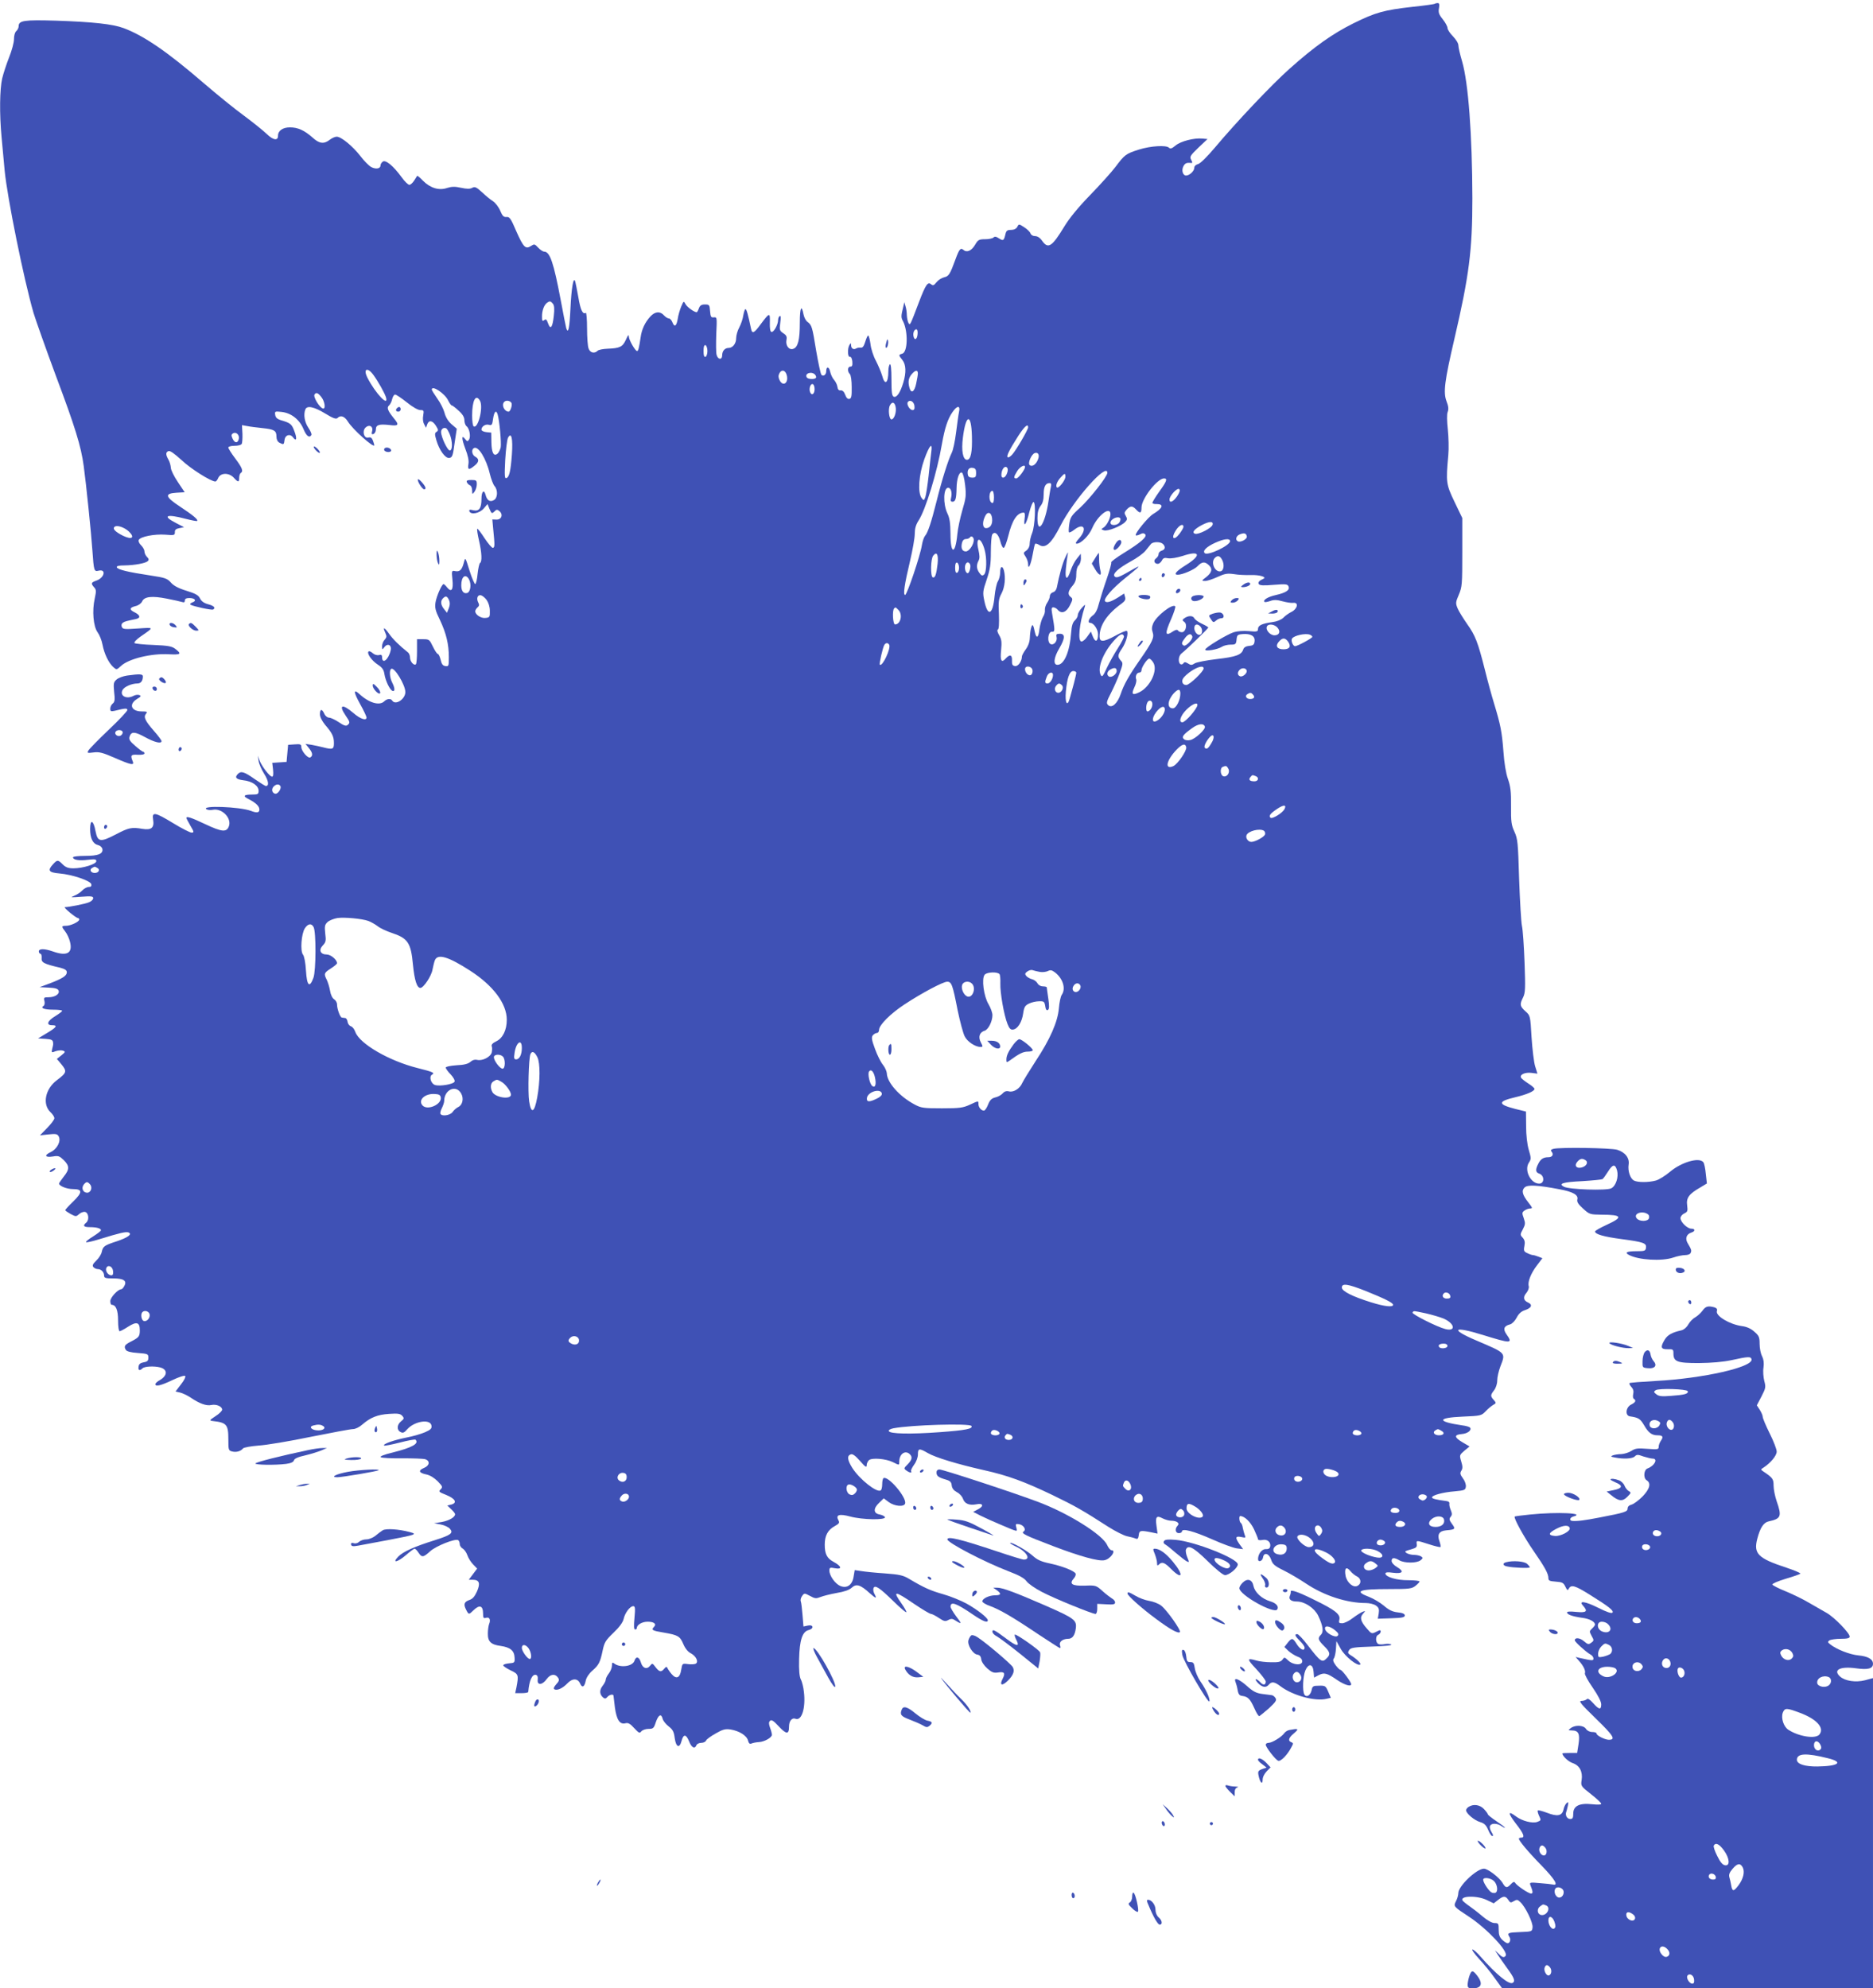 <?xml version="1.0" standalone="no"?>
<!DOCTYPE svg PUBLIC "-//W3C//DTD SVG 20010904//EN"
 "http://www.w3.org/TR/2001/REC-SVG-20010904/DTD/svg10.dtd">
<svg version="1.0" xmlns="http://www.w3.org/2000/svg"
 width="1206pt" height="1280pt" viewBox="0 0 1206 1280"
 preserveAspectRatio="xMidYMid meet">
<g transform="translate(0,1280) scale(0.1,-0.1)"
fill="#3f51b5" stroke="none">
<path d="M9239 12776 c-2 -3 -67 -12 -144 -20 -185 -21 -238 -36 -380 -106
-135 -67 -252 -150 -411 -292 -114 -101 -343 -343 -483 -510 -49 -58 -92 -100
-106 -104 -15 -4 -25 -13 -25 -24 0 -21 -31 -50 -53 -50 -21 0 -31 34 -17 60
10 19 21 24 48 21 11 -2 11 2 2 20 -11 20 -7 27 46 78 l59 56 -33 3 c-53 5
-140 -17 -173 -45 -23 -19 -33 -23 -42 -14 -18 18 -117 12 -194 -12 -84 -27
-91 -32 -151 -112 -25 -33 -98 -114 -162 -180 -75 -77 -134 -149 -165 -200
-82 -135 -106 -150 -145 -95 -13 19 -30 30 -45 30 -14 0 -26 7 -30 18 -3 9
-21 27 -40 39 -34 22 -35 22 -45 2 -7 -12 -21 -19 -40 -19 -24 0 -31 -5 -36
-27 -10 -43 -14 -45 -41 -28 -18 12 -28 14 -36 6 -6 -6 -31 -11 -54 -11 -39 0
-46 -4 -64 -35 -23 -39 -53 -53 -75 -34 -19 16 -27 7 -52 -61 -35 -96 -43
-109 -73 -115 -16 -4 -38 -18 -49 -32 -17 -21 -22 -23 -35 -13 -21 18 -35 -3
-76 -110 -60 -158 -59 -156 -69 -140 -5 8 -10 31 -11 50 0 19 -4 46 -9 60 l-7
25 -7 -30 c-15 -61 -15 -69 -1 -94 33 -66 30 -199 -6 -208 -24 -7 -24 -9 1
-40 24 -30 26 -81 6 -147 -19 -63 -42 -97 -61 -90 -12 5 -15 27 -15 111 0 67
-4 102 -10 98 -5 -3 -10 -24 -10 -45 0 -78 -23 -94 -40 -28 -7 23 -25 66 -40
95 -16 29 -32 78 -35 108 -4 30 -11 55 -15 55 -4 0 -12 -18 -19 -41 -9 -29
-17 -39 -29 -37 -9 1 -23 -1 -29 -5 -17 -11 -33 0 -33 21 0 15 -2 15 -10 2
-14 -22 -13 -81 3 -77 7 1 13 -11 15 -30 2 -25 -1 -33 -12 -33 -19 0 -21 -31
-4 -48 7 -7 12 -42 12 -84 1 -59 -2 -73 -15 -76 -11 -2 -20 7 -27 27 -7 19
-17 29 -29 28 -12 -2 -19 6 -21 23 -2 14 -12 34 -22 45 -10 11 -21 35 -25 53
-7 33 -25 35 -25 2 0 -22 -18 -36 -31 -23 -5 5 -20 75 -34 156 -25 155 -28
164 -56 185 -10 7 -21 28 -25 47 -13 69 -24 45 -24 -53 0 -111 -12 -158 -43
-168 -27 -9 -50 22 -43 58 4 20 0 30 -21 43 -23 16 -25 21 -19 67 5 34 4 48
-4 43 -5 -3 -10 -15 -10 -26 0 -29 -29 -81 -43 -76 -8 3 -11 24 -10 61 2 66
-2 65 -58 -10 -43 -59 -56 -66 -63 -31 -19 91 -29 127 -36 127 -4 0 -10 -18
-14 -40 -3 -23 -15 -57 -26 -78 -11 -20 -20 -51 -20 -69 0 -35 -22 -63 -49
-63 -24 0 -41 -20 -41 -47 0 -32 -28 -29 -36 3 -4 14 -4 75 -2 135 5 106 5
108 -16 106 -18 -2 -21 4 -24 41 -3 39 -5 42 -33 42 -22 0 -32 -6 -39 -25 -5
-14 -11 -25 -14 -25 -16 0 -62 33 -72 52 -12 22 -12 21 -28 -16 -9 -22 -19
-56 -22 -78 -8 -48 -21 -57 -34 -24 -5 14 -16 26 -23 26 -8 0 -22 9 -32 20
-25 28 -57 25 -87 -7 -35 -38 -56 -83 -63 -134 -10 -68 -15 -89 -23 -89 -12 1
-52 70 -53 93 0 16 -5 11 -19 -20 -21 -46 -38 -55 -118 -58 -29 -1 -58 -7 -64
-13 -20 -20 -48 -14 -58 14 -6 14 -10 73 -10 130 0 58 -4 103 -8 100 -20 -12
-34 17 -48 100 -9 49 -18 96 -21 104 -11 31 -24 -47 -30 -178 -6 -125 -14
-165 -27 -125 -3 10 -19 92 -36 183 -45 238 -69 310 -106 310 -8 0 -26 12 -39
26 -22 24 -25 24 -47 10 -34 -22 -48 -8 -94 96 -34 80 -43 93 -62 91 -18 -2
-27 6 -41 40 -10 24 -31 51 -46 61 -16 10 -48 36 -71 58 -36 33 -46 38 -63 29
-14 -8 -35 -8 -72 0 -40 9 -61 8 -90 -1 -52 -18 -108 -1 -155 46 -19 20 -36
34 -38 32 -1 -1 -10 -15 -19 -30 -10 -16 -24 -28 -31 -28 -8 0 -31 22 -50 49
-54 74 -104 115 -122 100 -8 -6 -14 -17 -14 -24 0 -21 -29 -26 -59 -11 -15 8
-47 40 -71 72 -50 64 -123 124 -152 124 -11 0 -31 -9 -45 -20 -37 -29 -68 -25
-110 14 -53 47 -95 66 -146 66 -46 0 -77 -21 -77 -54 0 -34 -31 -29 -73 12
-23 22 -89 75 -147 118 -58 42 -176 138 -262 212 -231 199 -381 302 -512 351
-70 26 -197 40 -436 48 -206 6 -240 1 -240 -36 0 -10 -7 -24 -15 -31 -9 -7
-15 -29 -15 -52 0 -22 -14 -74 -31 -116 -17 -43 -37 -104 -45 -137 -16 -71
-18 -227 -4 -377 5 -60 15 -157 20 -217 17 -174 123 -699 186 -916 15 -49 80
-232 144 -405 123 -327 162 -453 179 -580 15 -108 49 -439 56 -545 9 -130 11
-136 39 -129 52 13 39 -46 -14 -64 -34 -12 -36 -18 -14 -43 14 -15 14 -25 4
-72 -18 -79 -9 -179 18 -217 12 -16 27 -52 32 -80 11 -58 39 -117 69 -144 21
-19 22 -19 49 6 49 47 197 83 311 76 76 -4 83 2 38 36 -22 16 -47 20 -139 24
-62 2 -117 8 -122 12 -5 5 13 24 39 42 89 62 90 59 -17 52 -87 -6 -98 -5 -104
11 -4 10 -1 21 7 26 13 9 23 11 85 24 31 7 27 25 -9 43 -36 17 -34 30 5 40 19
4 37 17 43 30 14 32 64 37 160 18 46 -9 90 -19 99 -22 11 -4 16 -1 16 10 0 11
9 16 29 16 37 0 49 -18 20 -28 -13 -5 -18 -12 -12 -15 18 -11 136 -36 145 -31
18 11 6 24 -32 34 -26 7 -43 19 -52 37 -10 21 -29 32 -88 50 -52 16 -83 33
-100 53 -23 26 -37 31 -130 45 -146 22 -213 38 -218 53 -2 8 12 12 50 12 65 1
136 14 150 28 8 8 6 16 -6 27 -9 9 -16 25 -16 35 0 11 -10 28 -21 39 -12 11
-19 26 -16 34 8 22 101 40 171 35 58 -5 62 -4 62 16 -1 15 7 22 29 26 l30 6
-52 27 c-92 47 -62 60 62 27 39 -10 72 -16 74 -14 9 8 -26 37 -106 90 -101 66
-106 87 -26 92 l52 3 -44 66 c-25 37 -45 78 -45 92 -1 14 -7 37 -15 51 -19 33
-19 49 0 56 10 4 39 -17 83 -57 57 -55 190 -139 219 -139 4 0 13 10 18 23 15
34 68 35 99 3 29 -32 36 -33 36 -2 0 14 5 28 10 31 18 11 10 33 -35 93 -25 33
-45 65 -45 71 0 6 17 11 39 11 22 0 43 5 47 12 4 6 6 36 5 66 l-3 55 34 -6
c18 -4 62 -9 98 -13 76 -8 90 -16 90 -55 0 -18 7 -32 19 -39 28 -14 29 -13 33
17 4 34 36 43 55 17 22 -30 27 -7 8 41 -17 46 -25 52 -90 71 -21 7 -31 17 -33
33 -4 23 -2 24 42 19 61 -7 114 -48 140 -110 19 -46 38 -60 51 -38 3 5 -6 27
-20 47 -24 36 -32 84 -19 117 10 27 55 18 126 -25 52 -32 72 -39 81 -30 20 20
45 12 67 -23 30 -50 170 -174 170 -152 0 3 -4 16 -9 30 -7 18 -15 23 -30 19
-27 -7 -41 41 -18 64 23 23 51 9 43 -22 -5 -19 -3 -23 9 -19 8 4 15 16 15 29
0 30 20 36 86 29 61 -8 66 0 30 43 -39 48 -48 69 -31 83 7 6 17 25 20 41 4 16
12 29 19 29 7 0 41 -23 75 -50 37 -30 72 -50 87 -50 23 0 24 -3 19 -34 -4 -20
-2 -43 6 -57 l12 -23 8 23 c11 29 35 24 57 -12 15 -24 15 -29 3 -37 -12 -7
-13 -15 -2 -52 19 -66 58 -120 84 -116 19 3 23 13 34 96 l14 92 -35 30 c-21
19 -37 45 -44 73 -6 23 -27 65 -47 92 -19 27 -35 53 -35 57 0 31 84 -25 105
-69 9 -18 19 -33 24 -33 4 0 24 -15 44 -34 26 -23 37 -42 37 -61 0 -15 6 -33
14 -39 19 -15 28 -67 16 -86 -9 -13 -12 -13 -24 2 -25 33 -25 6 0 -61 17 -43
24 -77 20 -98 -6 -38 2 -41 38 -12 31 24 33 44 6 59 -21 11 -27 45 -9 55 27
18 80 -67 103 -166 8 -33 22 -69 30 -78 23 -26 21 -78 -5 -91 -25 -14 -44 -1
-53 36 -10 36 -26 19 -26 -27 0 -61 -15 -82 -52 -74 -23 6 -29 4 -26 -6 9 -25
65 -14 92 17 l25 29 13 -32 c13 -30 15 -31 31 -16 13 14 19 14 32 3 26 -21 15
-55 -17 -55 l-28 1 6 -66 c10 -101 10 -113 -2 -117 -6 -2 -30 26 -54 62 -23
36 -45 64 -47 61 -3 -3 2 -36 11 -75 18 -78 21 -137 7 -145 -5 -3 -12 -35 -16
-71 -3 -36 -11 -65 -15 -65 -5 0 -22 39 -37 87 -27 87 -27 87 -36 53 -12 -48
-26 -62 -55 -57 -24 5 -25 4 -19 -54 7 -66 -6 -85 -34 -51 -9 12 -20 22 -23
22 -11 0 -46 -79 -52 -119 -5 -33 -1 -52 29 -113 40 -85 57 -155 57 -239 0
-57 -1 -60 -22 -57 -17 2 -25 13 -31 41 -5 20 -13 37 -18 37 -5 0 -19 21 -32
48 -21 44 -24 47 -62 47 l-40 0 0 -77 c0 -42 -3 -79 -7 -84 -12 -12 -38 17
-38 42 0 13 -6 28 -12 33 -56 44 -99 87 -123 121 -31 44 -43 47 -24 6 10 -22
9 -29 -4 -44 -10 -10 -17 -29 -17 -43 1 -23 1 -23 15 -5 21 28 49 13 40 -22
-14 -60 -55 -91 -55 -42 0 13 -5 17 -20 13 -12 -3 -29 2 -40 12 -11 10 -23 15
-27 11 -13 -12 21 -60 60 -85 28 -18 38 -33 42 -60 7 -44 35 -103 53 -109 16
-5 15 19 -3 54 -16 32 -20 80 -6 88 20 13 90 -102 91 -149 0 -46 -64 -88 -85
-55 -9 15 -34 12 -51 -5 -31 -30 -99 -10 -161 48 -39 35 -37 11 6 -66 23 -41
41 -80 41 -86 0 -23 -40 -10 -85 29 -71 61 -97 53 -50 -16 29 -42 30 -48 12
-62 -9 -8 -24 -3 -56 19 -24 16 -52 29 -63 29 -10 0 -24 11 -30 25 -15 33 -28
32 -28 -3 0 -18 13 -43 33 -68 46 -53 57 -76 57 -118 0 -40 -8 -43 -70 -27
-19 5 -52 12 -74 16 l-39 6 22 -27 c24 -30 27 -49 9 -60 -15 -9 -58 41 -58 67
0 17 -6 20 -42 17 l-43 -3 -5 -55 -5 -55 -46 -3 -46 -3 5 -44 c3 -29 1 -45 -6
-45 -15 0 -64 63 -80 102 l-12 33 5 -34 c3 -19 19 -56 36 -83 28 -44 33 -78
11 -78 -5 0 -37 20 -73 45 -67 47 -87 53 -107 33 -23 -23 -12 -35 34 -41 57
-6 99 -35 99 -68 0 -21 -4 -24 -42 -24 -55 0 -62 -10 -21 -30 46 -24 68 -45
68 -67 0 -20 -16 -23 -55 -8 -72 27 -327 36 -285 10 8 -5 26 -6 41 -3 58 11
121 -53 103 -105 -14 -41 -44 -39 -152 12 -93 44 -122 53 -122 40 0 -3 12 -25
26 -50 24 -40 24 -44 7 -44 -10 0 -63 27 -117 60 -120 73 -139 76 -130 22 8
-51 -11 -67 -69 -58 -69 12 -88 8 -170 -35 -102 -53 -118 -50 -132 20 -13 72
-35 80 -35 14 0 -60 18 -95 50 -103 14 -3 27 -14 29 -25 6 -32 -27 -45 -111
-45 -43 0 -78 -4 -78 -9 0 -17 40 -23 96 -16 45 5 54 4 54 -9 0 -19 -86 -46
-147 -46 -33 0 -50 6 -69 25 -31 31 -35 31 -62 2 -38 -41 -29 -54 41 -60 82
-7 201 -47 205 -70 2 -12 -3 -17 -17 -17 -11 0 -30 -10 -41 -22 -12 -13 -35
-28 -53 -35 -28 -11 -22 -11 45 -6 66 5 78 3 78 -9 0 -9 -12 -21 -28 -27 -23
-10 -129 -31 -155 -31 -5 0 10 -16 33 -35 23 -19 46 -35 51 -35 5 0 9 -4 9
-10 0 -14 -55 -40 -85 -40 -30 0 -31 -4 -5 -37 11 -14 25 -43 30 -64 20 -75
-18 -97 -110 -64 -55 19 -90 19 -90 0 0 -8 5 -15 10 -15 6 0 9 -12 8 -27 -3
-29 12 -38 120 -63 30 -8 42 -16 42 -29 0 -23 -27 -40 -110 -72 l-65 -24 58
-3 c42 -2 60 -7 64 -19 9 -22 -23 -43 -64 -43 -30 0 -33 -2 -27 -24 3 -13 1
-27 -5 -31 -24 -14 3 -25 60 -25 32 0 59 -3 59 -7 0 -5 -21 -20 -45 -35 -50
-30 -60 -58 -20 -58 38 0 30 -13 -32 -50 l-58 -35 48 -3 c42 -3 49 -7 49 -32
1 -3 -2 -17 -6 -32 -6 -25 -5 -26 23 -15 15 5 36 7 47 3 16 -6 15 -9 -11 -30
l-29 -23 27 -32 c40 -48 37 -57 -27 -105 -75 -56 -95 -155 -41 -206 14 -13 25
-30 25 -39 0 -8 -21 -37 -47 -63 l-46 -47 55 6 c48 5 57 3 66 -13 16 -30 -10
-81 -52 -101 -44 -21 -36 -36 15 -28 34 6 42 3 69 -23 38 -38 38 -60 0 -107
-16 -21 -30 -41 -30 -44 0 -16 50 -36 90 -36 62 0 62 -21 0 -81 -27 -26 -50
-51 -50 -55 0 -3 16 -14 34 -24 34 -18 36 -18 55 -1 11 10 28 16 38 14 23 -4
29 -50 9 -68 -26 -21 -18 -30 23 -30 43 0 71 -8 71 -20 0 -5 -23 -22 -51 -40
-28 -17 -49 -34 -45 -37 3 -3 43 6 88 20 129 40 169 49 185 43 27 -11 -4 -33
-75 -57 -80 -26 -89 -32 -97 -68 -3 -16 -19 -41 -35 -56 -23 -22 -27 -32 -19
-42 6 -7 19 -13 28 -13 22 0 41 -19 41 -42 0 -15 9 -18 59 -18 67 0 90 -15 71
-49 -6 -12 -15 -21 -20 -21 -21 0 -70 -53 -70 -76 0 -13 4 -24 9 -24 27 0 41
-34 41 -101 0 -38 4 -69 10 -69 5 0 30 13 56 30 54 34 74 28 74 -24 0 -39 -6
-46 -54 -71 -44 -22 -50 -32 -36 -55 6 -10 32 -17 77 -20 64 -5 68 -6 68 -30
0 -20 -6 -26 -30 -30 -21 -4 -31 -11 -33 -28 -4 -24 7 -29 25 -11 13 13 75 16
114 6 49 -13 48 -52 -1 -81 -17 -9 -30 -21 -30 -27 0 -17 36 -9 109 26 42 20
78 32 83 27 5 -5 -7 -29 -27 -54 l-35 -46 30 -7 c16 -4 46 -18 67 -32 57 -39
102 -55 133 -48 33 7 70 -9 70 -30 0 -8 -19 -27 -43 -42 -39 -26 -41 -28 -17
-31 89 -10 100 -23 100 -117 0 -69 1 -73 24 -79 27 -7 56 1 71 20 6 6 50 14
100 18 50 3 200 28 335 56 135 27 257 50 272 50 16 0 41 12 60 29 53 46 98 64
173 69 58 4 73 1 85 -13 13 -15 12 -19 -8 -35 -27 -22 -29 -56 -3 -69 15 -8
23 -5 44 19 47 52 149 67 155 22 3 -18 -5 -26 -41 -42 -25 -11 -80 -27 -123
-35 -79 -16 -151 -41 -141 -51 2 -3 48 6 100 19 53 14 99 22 102 19 25 -25
-20 -51 -148 -83 -58 -14 -84 -25 -75 -30 7 -5 69 -8 138 -7 69 0 135 -2 148
-6 32 -11 28 -41 -8 -56 -39 -16 -34 -32 15 -42 24 -5 51 -22 73 -44 32 -33
33 -37 19 -52 -15 -14 -12 -17 36 -36 59 -24 73 -51 32 -62 l-25 -6 25 -24
c14 -13 25 -27 25 -32 0 -19 -38 -41 -85 -50 l-50 -8 42 -8 c22 -4 49 -16 59
-27 25 -28 8 -41 -96 -74 -134 -42 -205 -74 -236 -106 -43 -45 -5 -37 51 11
25 22 50 40 54 40 5 0 16 -11 25 -25 22 -33 31 -32 76 9 38 34 161 83 180 71
5 -3 10 -15 10 -25 0 -11 9 -24 19 -29 10 -6 24 -25 30 -43 6 -18 23 -45 37
-59 l26 -27 -27 -36 -27 -36 25 0 c43 0 51 -22 28 -75 -15 -33 -28 -49 -51
-56 -32 -12 -37 -27 -19 -62 17 -33 17 -33 49 -2 37 36 60 28 60 -20 0 -31 3
-35 19 -30 22 7 32 -12 20 -40 -4 -11 -8 -38 -8 -61 -1 -52 20 -72 83 -80 61
-9 87 -30 89 -74 2 -34 0 -35 -35 -38 -21 -2 -38 -7 -38 -13 0 -5 21 -19 47
-32 52 -24 53 -30 38 -110 l-8 -37 42 0 c22 0 41 3 42 8 6 73 25 114 48 110
11 -2 15 -12 13 -31 -5 -38 30 -36 58 4 24 33 55 36 74 7 8 -13 5 -22 -13 -41
-14 -16 -19 -27 -12 -32 18 -10 53 6 83 37 32 35 68 35 83 0 13 -30 28 -23 36
18 4 20 21 46 42 64 43 38 51 54 67 130 11 53 19 66 70 115 38 36 60 67 65 88
8 39 41 83 62 83 12 0 14 -12 8 -75 -5 -53 -4 -75 4 -75 6 0 11 4 11 9 0 21
34 41 70 41 41 0 59 -15 41 -33 -20 -20 -12 -25 62 -37 93 -16 105 -23 127
-75 12 -28 30 -50 49 -59 33 -18 50 -54 31 -66 -7 -4 -29 -6 -50 -3 -37 5 -37
5 -44 -36 -8 -53 -31 -64 -62 -28 -12 14 -24 32 -27 39 -4 10 -9 9 -20 -4 -20
-25 -32 -22 -56 9 -20 27 -22 27 -35 10 -21 -27 -49 -17 -60 21 -10 36 -31 42
-41 11 -12 -38 -94 -48 -132 -17 -10 8 -13 4 -13 -14 0 -14 -9 -37 -20 -51
-11 -14 -20 -32 -20 -40 0 -8 -9 -26 -21 -41 -21 -27 -19 -55 5 -75 10 -8 17
-7 26 4 13 16 40 21 40 8 1 -5 5 -39 9 -76 11 -78 31 -110 67 -101 18 5 31 -2
57 -31 30 -32 35 -35 46 -21 8 9 28 16 46 16 30 0 35 4 47 42 17 49 35 59 44
24 3 -14 21 -36 39 -50 26 -20 34 -34 39 -75 8 -59 31 -69 44 -19 12 46 29 45
48 -1 16 -42 37 -53 48 -26 3 8 17 15 31 15 14 0 28 7 31 15 3 8 31 28 61 45
47 27 63 31 97 26 55 -9 104 -39 112 -71 5 -19 11 -24 23 -19 9 4 30 8 48 9
35 2 83 29 83 47 0 6 -5 27 -12 45 -9 26 -9 36 0 45 9 9 22 1 56 -36 49 -52
66 -53 66 -2 0 37 19 60 42 51 40 -15 66 70 54 172 -3 30 -12 67 -20 81 -9 19
-13 59 -11 133 3 121 21 175 61 185 36 9 32 37 -5 29 l-28 -6 -6 73 c-3 40 -8
80 -11 88 -4 9 0 24 8 35 14 20 15 20 51 1 32 -18 40 -18 68 -7 18 7 65 19
105 26 48 8 80 19 96 34 29 27 56 19 115 -35 42 -37 49 -38 30 -3 -6 12 -8 27
-5 35 9 23 40 2 128 -84 43 -42 80 -74 83 -71 3 3 -11 28 -30 55 -61 86 -46
85 80 -1 53 -36 102 -65 109 -65 7 0 30 -12 51 -26 33 -22 41 -24 61 -13 19
10 27 9 48 -5 39 -25 40 -20 1 30 -19 26 -35 53 -35 60 0 37 36 24 147 -52 62
-42 93 -54 93 -35 0 16 -67 68 -136 107 -37 20 -105 48 -152 61 -81 23 -122
41 -221 100 -37 22 -62 27 -155 34 -61 4 -129 11 -152 15 l-41 6 -7 -41 c-8
-55 -43 -79 -86 -61 -33 14 -70 66 -70 99 0 20 4 21 36 15 48 -9 43 13 -9 41
-43 23 -57 51 -57 111 0 58 20 95 64 119 29 16 33 22 24 38 -19 35 5 43 76 24
77 -21 230 -24 224 -4 -3 6 -18 14 -34 17 -41 7 -43 38 -4 75 l30 29 32 -24
c38 -28 101 -33 106 -8 8 41 -111 180 -140 162 -4 -3 -8 -20 -8 -39 0 -19 -4
-37 -10 -40 -25 -16 -135 71 -182 144 -32 51 -36 79 -11 88 12 5 29 -7 60 -42
35 -40 43 -45 43 -28 0 11 7 26 15 33 20 17 110 9 154 -13 42 -21 41 -21 41 4
0 49 39 76 68 47 18 -18 14 -36 -14 -65 -25 -25 -26 -27 -8 -40 20 -15 38 -17
30 -4 -3 4 6 23 19 41 15 20 25 48 25 67 0 39 8 41 63 9 49 -29 195 -73 360
-110 157 -35 262 -74 442 -160 147 -71 196 -99 362 -206 46 -29 100 -56 120
-60 21 -4 46 -11 55 -15 13 -5 17 0 20 22 3 31 11 32 82 18 l39 -8 -7 51 c-8
58 1 68 40 47 16 -8 40 -15 54 -15 37 0 58 -16 42 -32 -19 -19 -15 -48 8 -48
11 0 20 5 20 11 0 22 75 2 195 -51 65 -29 136 -55 158 -58 l41 -5 -22 30 c-31
44 -29 56 10 48 28 -6 30 -5 23 11 -4 11 -10 31 -13 47 -2 15 -8 30 -13 33
-10 6 -13 44 -4 44 28 0 66 -37 89 -85 14 -30 26 -60 26 -65 0 -5 13 -7 28 -4
32 7 56 -14 50 -43 -3 -12 -12 -17 -29 -16 -24 1 -49 -31 -49 -64 0 -23 28
-14 32 10 5 36 38 28 52 -13 9 -29 22 -41 81 -70 39 -19 104 -58 146 -86 116
-77 261 -124 384 -124 22 0 51 -7 64 -16 19 -14 22 -23 18 -51 l-6 -34 87 3
c69 2 87 6 87 18 0 10 -14 17 -46 20 -34 4 -57 15 -89 43 -24 20 -66 45 -94
56 -101 38 -68 51 130 51 128 0 144 2 168 21 14 11 26 24 26 28 0 4 -33 8 -72
8 -75 -1 -148 21 -148 43 0 8 15 10 49 5 62 -8 74 8 27 36 -21 12 -36 29 -36
40 0 22 16 24 50 4 33 -19 111 -19 136 0 16 13 17 16 4 25 -8 5 -28 10 -45 10
-30 0 -64 15 -55 24 3 2 21 8 40 13 28 8 34 14 32 31 -4 27 -4 27 80 0 37 -12
70 -20 73 -17 2 3 -1 20 -7 37 -16 43 -2 66 43 70 59 5 62 9 38 41 -18 25 -20
33 -9 46 10 12 10 21 1 43 -7 16 -11 35 -9 43 2 8 -7 15 -22 16 -63 8 -90 15
-90 23 0 14 70 33 145 39 64 6 70 8 73 30 2 13 -6 37 -19 54 -18 25 -20 33
-10 49 9 14 9 28 -1 60 -12 40 -11 41 21 69 l33 27 -46 27 c-54 32 -55 49 -3
53 36 3 63 24 53 40 -3 6 -27 13 -53 16 -163 24 -161 49 4 56 118 5 121 6 149
35 16 17 38 35 49 41 19 11 19 12 3 31 -23 25 -22 32 2 63 11 14 20 41 20 62
0 21 9 61 20 90 35 91 40 85 -154 168 -174 74 -149 95 41 36 184 -57 196 -57
152 5 -23 33 -16 53 24 63 12 3 31 22 42 43 14 27 30 41 55 49 42 14 49 35 18
49 -30 13 -33 36 -9 63 10 13 17 31 14 42 -8 28 14 83 53 134 l35 46 -26 10
c-15 6 -30 10 -35 10 -5 0 -21 5 -35 12 -23 10 -26 16 -20 46 5 25 2 39 -11
54 -17 18 -17 21 1 54 16 31 17 39 6 71 -12 33 -12 38 5 50 10 7 26 13 36 13
17 0 15 5 -11 38 -39 50 -46 76 -25 97 19 19 82 16 223 -11 89 -16 125 -37
117 -66 -4 -16 6 -31 37 -59 41 -37 44 -38 119 -39 133 0 141 -16 33 -65 -41
-19 -75 -38 -75 -43 0 -18 57 -34 170 -49 143 -19 162 -26 158 -56 -3 -20 -9
-22 -60 -22 -63 0 -80 -8 -50 -24 62 -33 211 -42 285 -17 26 9 61 16 78 16 17
0 32 6 35 15 6 15 5 20 -21 64 -16 29 -6 56 25 66 26 8 26 25 0 25 -26 0 -70
43 -70 68 0 10 11 24 24 30 21 10 24 15 19 52 -7 48 12 74 84 115 l43 26 -7
62 c-3 34 -10 68 -16 75 -27 34 -142 0 -216 -63 -29 -24 -68 -49 -89 -55 -47
-13 -118 -13 -142 0 -24 13 -40 62 -34 102 7 43 -22 80 -74 96 -41 12 -368 17
-410 6 -17 -5 -20 -9 -11 -20 14 -17 3 -34 -21 -34 -32 0 -50 -11 -65 -41 -20
-38 -19 -56 4 -64 36 -11 37 -65 1 -65 -55 0 -98 87 -66 135 15 23 15 29 -1
83 -10 34 -17 94 -17 151 l-1 95 -69 17 c-113 29 -114 48 -4 74 80 19 128 40
128 55 0 5 -18 21 -39 34 -22 14 -43 31 -47 37 -12 20 24 37 66 32 l39 -5 -15
48 c-8 26 -18 111 -23 187 -8 138 -8 139 -40 167 -36 33 -37 44 -14 90 14 29
15 57 9 224 -4 105 -11 211 -17 236 -5 25 -13 160 -18 300 -7 235 -9 259 -30
305 -20 43 -23 65 -22 165 1 93 -3 126 -20 175 -13 36 -24 104 -29 176 -10
131 -19 173 -60 309 -16 52 -43 151 -60 220 -44 174 -61 219 -114 293 -25 36
-53 81 -61 100 -14 34 -13 40 8 89 21 50 22 67 22 273 l0 220 -50 104 c-54
113 -56 125 -40 301 4 41 2 115 -3 164 -6 56 -7 99 -1 114 7 18 5 37 -8 70
-21 56 -12 129 51 399 95 408 116 570 116 907 -1 409 -26 743 -66 880 -13 44
-24 90 -24 103 0 14 -15 38 -35 59 -19 19 -35 43 -35 53 0 10 -14 36 -31 57
-25 31 -29 44 -24 71 4 24 2 33 -8 33 -7 0 -16 -2 -18 -4z m-5679 -1931 c9
-11 11 -34 6 -77 -8 -76 -21 -94 -37 -50 -9 26 -14 30 -25 21 -12 -9 -14 -5
-14 25 0 38 14 75 34 88 16 11 22 10 36 -7z m2348 -197 c-3 -34 -20 -42 -26
-13 -5 22 5 45 18 45 7 0 10 -14 8 -32z m-1353 -108 c0 -18 -6 -35 -12 -37 -9
-3 -13 8 -13 37 0 29 4 40 13 38 6 -3 12 -20 12 -38z m-2152 -152 c31 -42 73
-117 82 -145 20 -68 -68 25 -119 125 -29 57 -1 71 37 20z m2663 -4 c13 -51
-26 -76 -47 -30 -8 17 -8 29 0 44 14 26 39 19 47 -14z m844 11 c0 -8 -5 -37
-11 -65 -11 -53 -32 -66 -43 -27 -11 40 -6 65 16 90 23 26 38 27 38 2z m-661
-8 c6 -8 8 -17 4 -20 -10 -11 -51 -8 -58 3 -17 27 33 42 54 17z m-4 -92 c0
-32 -19 -45 -29 -19 -9 22 3 56 17 51 7 -2 12 -16 12 -32z m-3176 -51 c21 -26
29 -74 13 -74 -21 0 -67 74 -57 90 10 16 22 12 44 -16z m1022 -25 c22 -42 -13
-181 -41 -164 -6 4 -10 35 -10 70 0 98 24 143 51 94z m203 -15 c5 -14 -8 -54
-19 -54 -28 0 -48 44 -28 63 12 13 41 7 47 -9z m2594 -17 c2 -19 -1 -27 -12
-27 -18 0 -40 36 -31 51 13 19 40 4 43 -24z m-120 -15 c3 -32 -12 -72 -28 -72
-15 0 -23 66 -10 90 15 29 34 20 38 -18z m407 -24 c-4 -18 -12 -78 -19 -133
-7 -55 -19 -113 -28 -130 -22 -44 -63 -173 -97 -310 -35 -139 -56 -203 -75
-225 -7 -8 -16 -35 -20 -59 -10 -67 -96 -321 -108 -321 -14 0 -5 65 32 220 16
69 30 146 30 173 0 33 7 59 24 85 46 70 120 312 151 494 18 101 37 161 68 205
30 44 52 44 42 1z m-2971 -15 c12 -39 25 -185 20 -213 -4 -16 -13 -35 -21 -41
-24 -20 -38 7 -39 74 l-1 62 -31 3 c-18 2 -32 9 -32 16 0 21 27 38 49 31 17
-5 21 0 26 40 7 46 20 58 29 28z m3054 -140 c3 -104 -7 -153 -32 -153 -26 0
-37 59 -26 143 19 153 54 159 58 10z m362 56 c0 -15 -78 -149 -103 -176 -11
-12 -24 -20 -28 -17 -11 6 9 46 67 137 40 62 64 83 64 56z m-3724 -45 c18 -44
19 -104 0 -104 -15 0 -56 87 -56 119 0 20 18 32 34 23 4 -2 14 -19 22 -38z
m-1358 -27 c-5 -31 -26 -32 -40 -2 -10 22 -9 28 2 35 19 12 42 -8 38 -33z
m1758 -102 c-8 -109 -17 -147 -36 -153 -11 -4 -12 17 -7 117 4 67 12 132 18
143 22 40 32 -6 25 -107z m2700 13 c-3 -24 -11 -92 -17 -153 -7 -60 -16 -121
-21 -135 -9 -24 -10 -24 -24 -6 -26 36 -18 149 17 248 34 94 55 116 45 46z
m688 -44 c-12 -34 -39 -53 -55 -37 -12 12 12 68 33 76 22 8 33 -11 22 -39z
m-200 -91 c-12 -35 -40 -38 -36 -4 3 33 22 55 36 41 6 -6 7 -19 0 -37z m116
41 c0 -17 -43 -74 -56 -74 -19 0 -18 9 6 48 17 27 50 45 50 26z m-315 -39 c0
-25 -4 -30 -25 -30 -16 0 -26 6 -28 18 -6 30 6 49 30 45 18 -2 23 -9 23 -33z
m845 1 c0 -24 -113 -167 -177 -226 -54 -48 -62 -61 -68 -103 -4 -26 -5 -50 -2
-54 3 -3 18 4 33 16 62 49 87 8 33 -54 -22 -24 -27 -35 -16 -35 27 0 79 52 99
99 35 83 118 146 118 91 0 -28 -26 -77 -47 -88 -14 -9 -14 -10 5 -16 24 -8
112 27 137 54 14 15 14 21 4 38 -11 18 -10 24 5 41 24 26 38 26 61 1 26 -28
35 -25 35 13 0 56 102 187 145 187 24 0 18 -18 -30 -84 -25 -35 -45 -68 -45
-73 0 -5 12 -9 27 -8 50 0 40 -27 -22 -64 -32 -19 -121 -128 -112 -137 3 -3
15 0 27 6 17 9 25 9 34 0 14 -15 -30 -54 -141 -122 -45 -28 -80 -54 -78 -58 3
-5 -10 -52 -29 -107 -19 -54 -41 -125 -50 -158 -10 -41 -23 -66 -41 -78 -25
-19 -34 -47 -15 -47 22 0 50 -41 50 -74 0 -47 -17 -54 -33 -15 l-13 33 -23
-32 c-12 -18 -29 -32 -37 -32 -26 0 -15 114 21 225 5 16 1 14 -19 -8 -14 -15
-26 -36 -26 -46 0 -10 -9 -26 -19 -35 -14 -13 -21 -35 -24 -79 -9 -123 -45
-207 -88 -207 -29 0 -24 46 11 105 38 65 40 95 4 95 -21 0 -25 -4 -21 -20 7
-26 -16 -55 -37 -47 -26 10 -19 83 8 80 19 -1 20 5 0 120 -5 29 -3 37 8 37 9
0 21 -7 28 -15 24 -29 56 -18 79 28 19 37 19 43 6 53 -22 16 -19 38 10 72 19
22 25 41 25 75 0 27 6 49 15 57 8 7 15 27 15 44 l-1 31 -24 -30 c-14 -16 -32
-51 -41 -77 -22 -67 -38 -62 -31 10 3 31 8 71 11 87 5 26 3 24 -14 -12 -18
-37 -40 -116 -55 -194 -3 -16 -13 -29 -25 -32 -11 -3 -20 -14 -20 -24 0 -10
-8 -30 -17 -43 -10 -14 -16 -35 -15 -47 2 -12 -4 -33 -13 -46 -8 -14 -18 -48
-22 -76 -6 -56 -19 -66 -29 -23 -11 52 -16 59 -24 32 -5 -14 -8 -43 -9 -66 -1
-26 -10 -52 -26 -74 -14 -19 -25 -40 -25 -46 0 -31 -24 -65 -44 -62 -17 2 -21
10 -20 36 2 37 -14 42 -41 12 -27 -30 -36 -14 -29 55 5 51 3 69 -12 95 -12 20
-15 34 -9 37 7 2 9 37 7 98 -4 82 -2 100 17 135 21 40 27 102 15 148 -10 34
-24 26 -24 -13 0 -20 -7 -46 -15 -58 -8 -13 -17 -55 -21 -95 -11 -121 -44
-136 -66 -30 -11 52 -10 63 15 136 22 65 27 98 27 178 0 55 4 105 9 113 16 24
40 3 52 -44 6 -25 16 -44 22 -42 6 2 19 36 29 76 25 102 57 151 100 151 7 0 9
-16 5 -41 -8 -62 12 -34 31 45 10 37 22 66 27 64 16 -5 9 -155 -9 -199 -9 -22
-16 -53 -16 -69 0 -18 -8 -34 -21 -44 -21 -14 -21 -16 -5 -40 9 -14 16 -35 16
-48 0 -41 17 -4 29 61 6 35 13 66 16 70 3 3 15 0 26 -7 40 -26 79 9 137 123
84 166 302 412 302 341z m-916 -77 c8 -67 6 -85 -18 -165 -14 -49 -29 -118
-32 -154 -13 -133 -44 -131 -44 3 -1 70 -5 102 -20 132 -29 61 -26 165 5 165
18 0 27 -32 19 -64 -5 -20 -2 -26 9 -26 19 0 25 20 26 86 1 61 16 107 34 102
7 -3 16 -35 21 -79z m646 52 c0 -23 -45 -79 -55 -69 -10 10 2 41 26 66 24 27
29 27 29 3z m-94 -68 c-4 -16 -10 -56 -15 -90 -21 -144 -71 -222 -71 -109 0
38 6 60 20 79 14 17 20 40 20 74 0 50 12 73 38 73 10 0 13 -7 8 -27z m813 -58
c-25 -36 -49 -46 -49 -21 0 24 51 79 63 67 7 -7 2 -22 -14 -46z m-1179 -6 c0
-28 -4 -39 -12 -37 -24 8 -22 78 2 78 5 0 10 -18 10 -41z m-12 -137 c4 -38
-12 -62 -39 -62 -22 0 -26 35 -7 75 16 36 42 28 46 -13z m825 2 c3 -4 2 -15
-4 -25 -12 -23 -59 -26 -59 -4 0 23 47 45 63 29z m595 -41 c-4 -22 -92 -67
-114 -59 -22 8 -4 30 45 56 46 24 74 26 69 3z m-6979 -44 c42 -40 21 -56 -37
-28 -52 26 -71 47 -52 59 16 10 61 -5 89 -31z m6791 29 c0 -6 -12 -27 -26 -45
-36 -47 -56 -29 -24 21 21 35 50 49 50 24z m408 -61 c4 -18 -42 -42 -59 -31
-17 10 -9 35 14 44 28 11 41 8 45 -13z m-1758 -23 c0 -30 -30 -74 -51 -74 -24
0 -33 21 -25 55 4 16 13 25 26 25 10 0 22 5 25 10 8 14 25 3 25 -16z m70 -64
c15 -53 13 -145 -4 -159 -11 -10 -17 -7 -30 11 -19 26 -20 51 -5 79 8 15 7 34
-1 69 -21 87 16 87 40 0z m1580 56 c0 -28 -144 -96 -163 -77 -15 15 11 41 68
67 58 26 95 30 95 10z m-432 -18 c18 -18 15 -36 -8 -43 -11 -3 -20 -13 -20
-22 0 -9 -7 -21 -17 -28 -18 -13 -10 -35 12 -35 8 0 19 9 26 21 8 17 17 20 40
15 18 -3 55 3 94 15 113 38 124 5 19 -60 -61 -38 -80 -61 -51 -61 31 0 108 33
129 56 27 28 45 30 70 7 27 -24 22 -48 -14 -77 -33 -25 -33 -26 -8 -26 14 0
50 12 80 26 46 21 62 24 105 18 27 -5 77 -7 110 -6 54 2 105 -13 80 -24 -27
-12 -37 -23 -30 -34 6 -9 31 -11 96 -5 79 6 90 5 96 -11 9 -23 -17 -40 -83
-55 -50 -11 -84 -32 -72 -44 3 -3 19 0 37 6 24 9 43 8 79 -2 26 -7 57 -12 70
-10 36 4 26 -40 -14 -59 -16 -8 -40 -25 -51 -37 -14 -13 -40 -24 -70 -28 -66
-9 -93 -21 -93 -44 0 -17 -6 -19 -59 -14 -35 3 -74 0 -97 -7 -47 -16 -184 -99
-184 -112 0 -13 79 0 107 18 12 8 38 14 57 14 32 0 35 3 38 33 3 29 6 32 40
35 52 4 80 -13 76 -46 -2 -22 -9 -28 -35 -30 -21 -2 -34 -10 -38 -23 -11 -35
-48 -48 -171 -62 -66 -8 -130 -20 -142 -28 -18 -12 -25 -12 -43 0 -17 10 -23
10 -29 1 -4 -7 -13 -9 -19 -6 -17 11 -13 53 5 68 35 27 174 162 174 168 0 3
-18 14 -40 24 -22 10 -45 26 -50 36 -10 19 -42 18 -68 -3 -10 -8 -9 -12 4 -21
21 -16 9 -66 -16 -66 -11 0 -22 5 -25 11 -5 7 -15 5 -31 -5 -53 -36 -56 -18
-12 81 17 40 29 76 25 80 -19 18 -122 -63 -142 -111 -9 -21 -10 -38 -3 -57 11
-33 -1 -60 -79 -172 -76 -109 -107 -165 -127 -225 -21 -62 -58 -94 -81 -71
-13 12 -10 23 19 79 18 36 44 93 56 128 21 58 22 64 6 80 -21 25 -20 35 9 78
25 37 43 100 31 112 -4 4 -39 -11 -77 -32 -74 -40 -99 -41 -99 -4 0 73 48 145
143 213 20 15 26 25 21 42 l-6 22 -37 -24 c-46 -29 -77 -39 -86 -25 -10 16 47
81 127 146 100 80 111 92 53 59 -92 -53 -106 -58 -118 -46 -16 16 21 51 104
97 39 21 82 52 95 69 13 16 29 36 35 43 13 15 61 16 77 0z m-1451 -128 c-8
-69 -16 -92 -31 -87 -16 6 -14 120 3 140 23 29 34 8 28 -53z m1832 26 c16 -30
11 -70 -10 -74 -37 -7 -65 58 -37 86 18 18 33 15 47 -12z m-1694 -51 c0 -16
-6 -30 -12 -32 -9 -3 -13 7 -13 32 0 25 4 35 13 33 6 -3 12 -17 12 -33z m70
24 c9 -13 -3 -59 -14 -59 -13 0 -22 30 -16 51 7 21 20 25 30 8z m-3225 -99
c17 -32 9 -84 -14 -88 -22 -5 -36 14 -36 50 0 57 28 78 50 38z m113 -132 c12
-17 21 -44 21 -70 1 -40 -1 -43 -27 -46 -30 -4 -67 21 -67 43 0 7 7 18 15 25
11 9 12 17 4 32 -13 25 -4 50 17 46 9 -2 26 -15 37 -30z m-242 -1 c7 -16 7
-31 -1 -52 l-12 -30 -19 24 c-22 27 -24 52 -7 69 18 18 27 15 39 -11z m2893
-63 c30 -29 15 -94 -21 -94 -14 0 -19 90 -6 103 9 9 9 9 27 -9z m1944 -106
c15 -15 16 -45 2 -53 -16 -10 -40 15 -40 41 0 26 19 31 38 12z m497 -8 c22
-25 13 -50 -19 -50 -28 0 -58 34 -49 56 8 20 47 17 68 -6z m-988 -56 c2 -6
-15 -39 -38 -75 -23 -35 -55 -93 -72 -128 -25 -55 -31 -62 -39 -47 -24 43 12
139 82 219 40 45 59 54 67 31z m440 -1 c6 -17 -42 -67 -55 -59 -17 10 -15 19
9 50 21 27 39 30 46 9z m757 11 c9 -3 16 -10 16 -14 0 -8 -96 -60 -111 -60
-14 0 -28 35 -20 49 13 20 87 36 115 25z m-140 -45 c21 -31 10 -49 -30 -49
-42 0 -54 22 -29 50 23 26 40 25 59 -1z m-2569 -19 c14 -22 -44 -145 -60 -129
-5 6 19 111 29 127 9 15 23 15 31 2z m1700 -114 c33 -50 -19 -159 -90 -193
-44 -21 -52 -13 -31 32 10 20 15 43 12 51 -8 20 3 44 20 44 8 0 14 7 14 16 0
19 37 74 50 74 5 0 17 -11 25 -24z m-777 -50 c2 -10 -1 -23 -7 -29 -14 -14
-41 9 -41 35 0 26 43 21 48 -6z m1102 11 c0 -20 -91 -107 -112 -107 -25 0 -34
26 -17 47 43 51 129 91 129 60z m-560 -17 c0 -21 -34 -45 -50 -35 -16 10 -12
33 8 44 27 16 42 13 42 -9z m837 4 c6 -17 -25 -44 -42 -38 -18 7 -19 26 -3 42
15 15 40 12 45 -4z m-1097 -15 c0 -6 -7 -36 -15 -67 -9 -32 -20 -74 -26 -95
-16 -61 -33 -35 -26 42 8 87 24 131 48 131 10 0 19 -5 19 -11z m-150 -15 c0
-24 -19 -54 -35 -54 -18 0 -19 9 -5 44 10 28 40 36 40 10z m58 -66 c14 -14 -2
-48 -24 -48 -20 0 -29 27 -14 45 15 18 22 19 38 3z m762 -53 c0 -43 -27 -95
-48 -95 -40 0 -35 52 7 98 28 29 41 28 41 -3z m469 -8 c13 -16 5 -27 -20 -27
-24 0 -35 20 -18 31 19 12 25 11 38 -4z m-649 -60 c0 -23 -17 -47 -32 -47 -9
0 -11 32 -2 54 9 24 34 19 34 -7z m290 -5 c0 -23 -77 -112 -97 -112 -26 0 -12
43 26 81 35 35 71 51 71 31z m-210 -30 c0 -22 -25 -59 -51 -72 -32 -18 -35 15
-5 55 29 38 56 46 56 17z m258 -110 c5 -17 -60 -78 -93 -86 -16 -4 -33 -2 -41
5 -18 14 -7 29 51 71 40 29 75 34 83 10z m42 -106 c-21 -36 -31 -42 -43 -30
-7 8 8 41 31 67 27 31 37 2 12 -37z m-162 -27 c4 -22 -55 -108 -83 -121 -59
-26 -45 38 22 107 35 36 56 41 61 14z m271 -138 c13 -24 -9 -57 -33 -48 -19 7
-22 53 -3 60 21 9 26 7 36 -12z m175 -47 c25 -9 19 -34 -7 -34 -30 0 -40 10
-26 27 13 15 12 15 33 7z m-6279 -64 c9 -14 -13 -50 -31 -50 -8 0 -17 7 -20
15 -11 29 35 61 51 35z m6465 -150 c-14 -25 -79 -65 -90 -54 -12 12 -2 26 44
57 42 28 62 27 46 -3z m-132 -138 c7 -5 10 -16 7 -25 -7 -16 -63 -47 -88 -47
-21 0 -38 25 -31 43 10 27 84 46 112 29z m-7509 -241 c17 -11 5 -31 -19 -31
-24 0 -36 20 -19 31 8 5 16 9 19 9 3 0 11 -4 19 -9z m1743 -340 c16 -6 43 -21
60 -34 18 -14 58 -32 88 -42 106 -35 126 -63 139 -207 10 -98 25 -148 48 -148
20 0 72 78 78 119 4 20 10 46 15 59 18 44 86 24 227 -67 149 -96 236 -212 236
-316 0 -67 -26 -119 -68 -139 -23 -11 -32 -21 -29 -31 4 -8 3 -27 0 -41 -8
-29 -61 -56 -95 -47 -14 3 -29 -1 -42 -13 -15 -13 -41 -20 -90 -22 -41 -3 -69
-9 -69 -15 0 -6 14 -26 31 -43 18 -19 29 -39 26 -47 -6 -17 -95 -32 -126 -22
-26 8 -40 54 -20 66 21 12 8 18 -92 43 -184 46 -373 156 -401 232 -6 18 -19
35 -29 37 -9 3 -19 15 -21 28 -1 13 -9 25 -15 25 -7 1 -17 2 -22 3 -11 1 -31
56 -31 85 0 12 -9 27 -19 33 -11 7 -22 29 -26 55 -4 24 -14 55 -21 70 -20 39
-18 45 26 73 22 14 40 29 40 34 0 22 -39 55 -65 56 -42 0 -55 28 -27 58 20 21
22 31 16 78 -5 47 -3 56 15 73 12 11 41 22 64 26 46 6 157 -4 199 -19z m-353
-39 c17 -31 16 -281 -1 -327 -25 -68 -42 -52 -48 46 -3 51 -11 93 -19 103 -19
22 -11 135 12 170 20 30 42 34 56 8z m4677 -289 c17 -3 40 0 52 6 16 8 25 6
46 -10 51 -40 70 -105 42 -144 -7 -11 -15 -49 -18 -85 -7 -87 -56 -200 -151
-343 -40 -62 -78 -124 -85 -139 -15 -36 -56 -62 -86 -54 -16 4 -29 0 -41 -14
-9 -10 -31 -22 -47 -25 -23 -6 -34 -16 -46 -46 -8 -21 -20 -39 -27 -39 -17 0
-35 22 -35 42 0 22 2 23 -56 -4 -43 -20 -66 -23 -179 -23 -118 0 -134 2 -175
24 -99 52 -179 143 -180 202 -1 13 -12 38 -25 54 -14 17 -37 63 -51 102 -22
59 -24 76 -14 88 7 8 19 15 26 15 8 0 14 9 14 20 0 31 74 105 164 164 111 73
248 146 275 146 28 0 35 -20 67 -184 15 -72 35 -147 45 -167 17 -35 68 -69
103 -69 15 0 15 3 1 30 -18 35 -8 65 26 75 23 8 49 60 49 100 0 15 -11 46 -25
70 -31 51 -46 165 -25 190 15 18 85 20 96 3 4 -6 6 -34 5 -60 -2 -57 23 -203
46 -260 12 -30 20 -38 36 -36 30 4 57 48 65 104 6 41 12 51 37 63 16 8 45 15
65 15 32 1 35 -2 40 -31 3 -22 9 -30 17 -25 9 6 10 24 3 72 -5 36 -10 68 -10
73 0 4 -11 7 -25 7 -14 0 -29 8 -35 20 -6 11 -22 23 -35 26 -13 3 -30 13 -37
21 -10 12 -9 18 7 29 11 8 26 12 35 8 8 -3 29 -8 46 -11z m-438 -75 c29 -29 4
-96 -30 -83 -23 9 -41 50 -33 74 7 23 43 29 63 9z m699 -14 c3 -8 -1 -23 -10
-31 -23 -23 -52 0 -36 28 12 23 37 25 46 3z m-3597 -400 c0 -43 -15 -74 -37
-74 -13 0 -15 8 -10 40 9 69 47 97 47 34z m100 -60 c19 -38 18 -155 -1 -259
-18 -99 -39 -109 -52 -25 -9 59 -3 274 8 303 10 24 27 17 45 -19z m-222 4 c17
-17 16 -78 -2 -78 -17 0 -56 51 -56 74 0 19 40 22 58 4z m2395 -131 c11 -47 3
-74 -17 -58 -16 13 -30 76 -21 92 12 19 29 3 38 -34z m-2405 -31 c25 -13 62
-63 62 -83 0 -34 -101 -19 -120 17 -15 28 -12 58 8 69 21 13 22 13 50 -3z
m-258 -77 c17 -31 8 -72 -18 -85 -13 -6 -30 -21 -38 -33 -15 -21 -67 -30 -78
-12 -3 5 1 22 9 37 8 16 15 37 15 46 0 74 78 108 110 47z m2708 1 c2 -10 -11
-23 -33 -33 -49 -24 -67 -22 -63 5 6 40 89 64 96 28z m-2840 -26 c6 -44 -84
-84 -116 -52 -34 34 13 80 78 75 27 -1 36 -7 38 -23z m7371 -403 c20 -13 6
-39 -25 -47 -34 -9 -50 13 -27 38 18 20 31 22 52 9z m203 -66 c11 -42 -7 -99
-37 -115 -30 -16 -271 -8 -305 10 -38 20 -8 30 117 36 67 4 126 10 131 13 5 3
21 25 36 49 30 48 46 50 58 7z m-9832 -90 c18 -22 3 -57 -23 -53 -25 3 -34 32
-17 53 16 19 24 19 40 0z m10034 -195 c5 -5 6 -16 3 -24 -8 -21 -61 -21 -78 0
-27 33 42 54 75 24z m-9886 -363 c2 -18 -1 -27 -11 -27 -21 0 -40 27 -33 46
10 25 41 12 44 -19z m8063 -127 c124 -50 179 -77 179 -90 0 -17 -56 -11 -142
16 -122 38 -188 72 -188 95 0 29 37 24 151 -21z m547 -33 c3 -12 -3 -17 -22
-17 -25 0 -35 18 -19 34 12 12 38 2 41 -17z m-8375 -117 c6 -24 -18 -51 -38
-44 -15 6 -21 45 -8 57 14 14 41 6 46 -13z m8218 5 c39 -9 91 -24 115 -34 72
-32 80 -85 10 -67 -52 13 -217 96 -211 106 8 12 0 13 86 -5z m-5453 -171 c4
-26 -22 -38 -49 -24 -22 12 -24 21 -7 38 19 19 53 10 56 -14z m5592 -39 c0
-16 -45 -21 -54 -6 -8 12 4 21 31 21 14 0 23 -6 23 -15z m-7240 -515 c23 -14
-2 -32 -40 -28 -37 3 -52 24 -23 31 30 8 47 7 63 -3z m4175 0 c11 -18 -38 -28
-205 -40 -190 -14 -321 -11 -327 7 -3 7 10 14 29 18 115 22 492 33 503 15z
m180 -51 c-10 -15 -55 -11 -55 5 0 8 6 16 13 19 17 6 49 -12 42 -24z m2330 0
c-10 -15 -55 -11 -55 5 0 8 6 16 13 19 17 6 49 -12 42 -24z m516 20 c24 -13
16 -29 -16 -29 -29 0 -43 19 -24 31 18 11 17 11 40 -2z m-2777 -25 c25 -10 19
-34 -9 -34 -24 0 -34 18 -18 33 8 8 8 8 27 1z m2109 -243 c25 -25 -34 -42 -74
-21 -21 12 -25 36 -6 43 15 5 67 -9 80 -22z m-4578 -31 c0 -28 -27 -39 -50
-20 -21 18 -1 52 28 48 16 -2 22 -10 22 -28z m4350 -10 c0 -18 -33 -26 -47
-12 -6 6 -7 15 -3 22 10 16 50 8 50 -10z m-1107 -34 c15 -33 -8 -55 -32 -31
-18 19 -18 18 -10 39 9 23 29 19 42 -8z m-1761 -33 c2 -6 -3 -18 -12 -27 -12
-12 -21 -13 -36 -6 -21 12 -26 56 -6 63 14 5 49 -14 54 -30z m-1467 -48 c0
-19 -28 -38 -45 -31 -19 7 -19 20 0 40 17 17 45 11 45 -9z m3308 -19 c-2 -15
-10 -21 -28 -21 -31 0 -40 33 -14 52 22 16 46 -1 42 -31z m1828 23 c6 -10 -11
-29 -26 -29 -3 0 -11 4 -19 9 -17 11 -5 31 19 31 10 0 22 -5 26 -11z m-1489
-69 c33 -20 57 -53 46 -64 -23 -23 -103 18 -103 53 0 35 13 38 57 11z m1313
-26 c0 -8 -10 -14 -23 -14 -30 0 -40 10 -27 26 13 15 50 6 50 -12z m-1386 -28
c-7 -19 -45 -19 -51 0 -2 7 4 19 13 29 14 14 19 14 31 2 8 -7 11 -21 7 -31z
m1674 -29 c6 -28 -17 -47 -55 -47 -44 0 -55 26 -23 52 29 23 73 20 78 -5z
m-259 -16 c19 -12 5 -31 -23 -31 -29 0 -39 10 -25 27 13 15 28 16 48 4z m-769
-36 c18 -22 8 -50 -19 -50 -32 0 -49 28 -32 49 17 20 35 20 51 1z m239 -4 c7
-13 6 -23 -3 -36 -12 -17 -14 -17 -29 5 -17 24 -13 50 9 50 7 0 18 -8 23 -19z
m-73 -64 c32 -28 27 -57 -9 -57 -27 0 -82 53 -73 69 12 19 54 12 82 -12z m482
-24 c4 -16 -22 -27 -43 -19 -22 8 -6 38 18 34 11 -2 22 -9 25 -15z m-633 -42
c0 -30 -24 -46 -58 -37 -51 12 -26 69 28 64 24 -2 30 -8 30 -27z m255 -26 c39
-20 66 -53 53 -66 -13 -13 -39 -1 -96 43 -58 46 -31 60 43 23z m330 10 c43
-22 40 -49 -3 -42 -50 8 -109 35 -102 47 9 15 72 12 105 -5z m-14 -80 c19 -15
19 -15 0 -30 -11 -8 -30 -15 -43 -15 -31 0 -42 29 -18 46 24 18 37 18 61 -1z
m-118 -84 c27 -14 29 -47 3 -60 -27 -15 -68 20 -77 64 -9 49 4 63 30 32 11
-14 31 -30 44 -36z m-5334 -463 c17 -25 22 -68 7 -68 -15 0 -51 51 -51 71 0
26 25 24 44 -3z"/>
<path d="M7186 9305 c-18 -27 -21 -45 -8 -45 12 0 42 34 42 48 0 22 -18 21
-34 -3z"/>
<path d="M7051 9206 l-21 -34 21 -36 c25 -43 45 -48 34 -8 -4 15 -8 46 -8 70
0 23 -1 42 -2 42 -2 0 -13 -15 -24 -34z"/>
<path d="M6590 9048 c0 -19 2 -20 10 -8 13 19 13 30 0 30 -5 0 -10 -10 -10
-22z"/>
<path d="M6570 8894 c0 -8 5 -12 10 -9 6 4 8 11 5 16 -9 14 -15 11 -15 -7z"/>
<path d="M7480 9094 c0 -8 5 -12 10 -9 6 3 10 10 10 16 0 5 -4 9 -10 9 -5 0
-10 -7 -10 -16z"/>
<path d="M7335 9070 c-3 -5 -1 -10 4 -10 6 0 11 5 11 10 0 6 -2 10 -4 10 -3 0
-8 -4 -11 -10z"/>
<path d="M8004 9035 c-16 -12 -17 -14 -2 -15 23 0 48 11 48 21 0 14 -24 11
-46 -6z"/>
<path d="M7575 8999 c-4 -6 -5 -13 -2 -16 7 -7 27 6 27 18 0 12 -17 12 -25 -2z"/>
<path d="M7330 8961 c0 -12 56 -25 70 -16 6 3 8 11 5 16 -8 12 -75 12 -75 0z"/>
<path d="M7683 8963 c-21 -8 -15 -33 8 -33 25 0 59 17 59 30 0 10 -45 12 -67
3z"/>
<path d="M7930 8935 c-10 -12 -9 -15 8 -15 11 0 25 7 32 15 10 12 9 15 -8 15
-11 0 -25 -7 -32 -15z"/>
<path d="M8190 8864 l-25 -13 27 -1 c15 0 29 4 33 9 10 17 -10 20 -35 5z"/>
<path d="M7808 8849 c-27 -10 -27 -11 -11 -35 14 -22 17 -23 33 -9 9 8 24 15
34 15 25 0 16 34 -9 37 -11 1 -32 -3 -47 -8z"/>
<path d="M7343 8668 c-23 -30 -24 -41 -2 -21 12 12 20 25 17 28 -3 3 -10 0
-15 -7z"/>
<path d="M6527 6078 c-34 -46 -47 -73 -47 -99 0 -20 1 -21 23 -5 59 43 85 56
115 56 17 0 32 4 32 9 0 13 -71 71 -87 71 -6 0 -23 -15 -36 -32z"/>
<path d="M6380 6075 c25 -27 60 -34 60 -12 0 22 -22 37 -54 37 l-29 0 23 -25z"/>
<path d="M5727 6073 c-11 -10 -8 -63 3 -63 6 0 10 16 10 35 0 36 -2 40 -13 28z"/>
<path d="M5707 10596 c-5 -15 -6 -31 -3 -34 8 -8 18 25 14 45 -3 13 -6 10 -11
-11z"/>
<path d="M2557 10173 c-12 -11 -8 -23 8 -23 8 0 15 7 15 15 0 16 -12 20 -23 8z"/>
<path d="M2020 9923 c0 -5 9 -18 20 -28 11 -10 20 -14 20 -8 0 5 -9 18 -20 28
-11 10 -20 14 -20 8z"/>
<path d="M2477 9914 c-11 -11 3 -24 24 -24 12 0 19 5 17 13 -5 14 -31 21 -41
11z"/>
<path d="M2690 9712 c0 -17 30 -62 41 -62 16 0 10 18 -16 47 -13 15 -25 22
-25 15z"/>
<path d="M3006 9696 c3 -8 12 -17 20 -20 8 -3 14 -18 14 -33 1 -27 1 -27 15
-9 8 11 15 32 15 48 0 25 -3 28 -35 28 -26 0 -33 -4 -29 -14z"/>
<path d="M2811 9230 c0 -19 4 -44 9 -55 7 -16 9 -13 9 15 0 19 -4 44 -9 55 -7
16 -9 13 -9 -15z"/>
<path d="M1092 8778 c3 -7 15 -15 28 -16 21 -3 22 -2 11 12 -16 19 -44 21 -39
4z"/>
<path d="M1217 8783 c-11 -10 24 -43 46 -43 20 0 20 1 -3 25 -25 26 -32 29
-43 18z"/>
<path d="M818 8451 c-26 -4 -56 -15 -68 -26 -19 -17 -20 -26 -15 -80 6 -49 4
-64 -9 -74 -9 -7 -16 -22 -16 -33 0 -17 4 -19 28 -14 68 17 82 18 82 5 0 -7
-54 -65 -121 -128 -66 -63 -125 -123 -130 -133 -9 -16 -6 -17 33 -12 36 5 59
-1 137 -35 105 -46 127 -50 116 -23 -17 40 -12 46 33 43 25 -1 42 2 42 8 0 6
-3 11 -7 11 -5 0 -28 17 -52 38 -35 30 -42 42 -37 59 11 35 33 34 99 -2 62
-34 107 -45 107 -26 0 6 -22 35 -50 67 -56 64 -67 88 -50 109 11 13 6 15 -27
15 -68 0 -86 46 -31 80 25 15 29 20 16 25 -9 4 -25 2 -37 -4 -46 -25 -92 -1
-72 37 11 21 59 42 96 42 22 0 35 17 35 46 0 15 -21 16 -102 5z m-28 -366 c0
-9 -7 -18 -16 -22 -18 -7 -39 11 -30 26 11 17 46 13 46 -4z"/>
<path d="M1025 8431 c-6 -11 33 -36 42 -27 7 7 -16 36 -28 36 -4 0 -10 -4 -14
-9z"/>
<path d="M2400 8387 c0 -23 42 -65 48 -48 2 7 -7 25 -22 39 -21 22 -26 23 -26
9z"/>
<path d="M982 8368 c6 -18 28 -21 28 -4 0 9 -7 16 -16 16 -9 0 -14 -5 -12 -12z"/>
<path d="M1150 7974 c0 -8 5 -12 10 -9 6 3 10 10 10 16 0 5 -4 9 -10 9 -5 0
-10 -7 -10 -16z"/>
<path d="M670 7474 c0 -8 5 -12 10 -9 6 3 10 10 10 16 0 5 -4 9 -10 9 -5 0
-10 -7 -10 -16z"/>
<path d="M330 5270 c-8 -5 -12 -11 -9 -14 3 -3 14 1 25 9 21 16 8 20 -16 5z"/>
<path d="M10790 4627 c0 -18 24 -29 45 -20 23 8 12 28 -18 31 -18 2 -27 -1
-27 -11z"/>
<path d="M10870 4421 c0 -6 5 -13 10 -16 6 -3 10 1 10 9 0 9 -4 16 -10 16 -5
0 -10 -4 -10 -9z"/>
<path d="M10962 4362 c-11 -15 -32 -34 -46 -42 -14 -7 -35 -28 -45 -46 -12
-21 -31 -36 -48 -39 -57 -13 -86 -29 -104 -59 -30 -49 -25 -63 19 -62 34 1 37
-1 37 -26 0 -54 22 -63 163 -63 84 1 155 7 212 19 109 24 124 24 128 5 10 -50
-312 -123 -615 -139 -91 -5 -168 -11 -171 -14 -3 -3 3 -15 13 -26 12 -13 15
-27 11 -44 -3 -14 -2 -28 4 -31 17 -11 11 -23 -17 -37 -35 -17 -41 -71 -8 -76
55 -8 66 -15 91 -57 28 -49 50 -65 87 -65 33 0 39 -9 22 -34 -8 -11 -15 -29
-15 -40 0 -17 -5 -18 -73 -13 -62 5 -77 3 -102 -13 -17 -11 -46 -20 -65 -21
-19 0 -44 -4 -55 -8 -16 -7 -14 -9 14 -14 55 -11 112 -8 127 7 13 13 20 13 55
0 23 -7 50 -14 60 -14 37 0 12 -47 -32 -63 -25 -8 -29 -62 -7 -76 31 -19 21
-56 -26 -105 -25 -25 -56 -48 -70 -52 -16 -4 -26 -13 -26 -25 0 -21 -18 -27
-180 -58 -97 -19 -146 -25 -177 -22 -20 2 -15 22 7 28 84 22 -99 31 -278 13
-52 -5 -96 -11 -99 -13 -8 -9 59 -131 122 -222 72 -104 95 -146 95 -174 0 -17
8 -20 47 -23 42 -3 50 -7 62 -32 12 -25 15 -27 23 -12 15 26 40 19 134 -40
124 -77 158 -104 146 -116 -6 -6 -39 5 -92 32 -84 42 -129 48 -96 12 32 -36
21 -45 -44 -39 -38 4 -60 3 -60 -3 0 -14 34 -26 98 -35 48 -6 82 -25 82 -44 0
-4 -9 -16 -19 -25 -18 -17 -18 -19 -3 -47 16 -28 16 -31 -2 -44 -17 -13 -22
-12 -48 10 -26 22 -58 25 -58 5 0 -10 72 -75 99 -90 12 -6 21 -18 21 -26 0
-16 -4 -16 -90 3 l-25 6 21 -24 c30 -33 45 -65 39 -81 -3 -7 20 -49 50 -92 35
-51 55 -90 55 -108 0 -37 -14 -35 -52 8 -22 24 -34 32 -41 25 -6 -6 -22 -11
-35 -11 -19 0 -2 -21 94 -114 113 -110 130 -136 83 -136 -25 0 -79 27 -79 40
0 6 -12 10 -28 10 -16 0 -32 8 -40 20 -15 24 -69 27 -98 5 -18 -14 -18 -14 7
-15 43 0 53 -22 43 -88 l-9 -57 -48 0 c-26 0 -47 -1 -47 -3 0 -17 39 -53 66
-62 45 -15 66 -56 58 -109 -6 -38 -5 -40 60 -91 36 -28 66 -56 66 -62 0 -6
-21 -7 -59 -3 -81 9 -121 -11 -121 -60 0 -28 -4 -35 -19 -35 -20 0 -33 21 -27
43 3 6 7 25 11 41 5 25 4 28 -8 18 -8 -7 -17 -26 -20 -42 -9 -40 -40 -46 -106
-20 -30 11 -56 18 -59 15 -3 -3 0 -16 6 -30 16 -34 16 -34 -10 -44 -31 -11
-97 6 -136 35 -54 41 -54 23 -2 -45 51 -65 61 -91 35 -91 -8 0 -15 -3 -15 -7
0 -13 57 -82 148 -175 85 -88 109 -129 71 -120 -8 2 -45 6 -83 9 -65 6 -69 5
-62 -13 17 -42 18 -54 4 -54 -16 0 -92 51 -103 70 -5 8 -13 5 -26 -9 -26 -28
-35 -26 -55 9 -21 34 -94 90 -119 90 -47 0 -165 -112 -165 -157 0 -13 -7 -37
-15 -52 -17 -34 -17 -34 85 -101 116 -77 252 -222 235 -250 -10 -15 -22 -12
-46 13 l-23 22 19 -30 c10 -16 38 -56 62 -89 43 -59 51 -80 33 -91 -23 -14
-106 54 -206 168 -22 26 -46 47 -53 47 -7 0 12 -27 42 -60 31 -33 77 -89 102
-125 l47 -65 1194 0 1194 0 0 999 0 998 -52 -14 c-59 -15 -128 -5 -160 24 -48
43 1 67 103 53 77 -11 109 -2 109 29 0 30 -32 48 -93 54 -56 5 -142 39 -182
71 -17 13 -18 17 -5 26 8 5 41 10 73 10 42 0 57 4 57 14 0 23 -99 125 -149
153 -25 14 -77 44 -115 66 -37 22 -105 55 -149 73 -45 18 -83 38 -85 43 -2 6
36 22 85 37 48 14 91 29 95 33 4 4 -36 21 -90 39 -183 60 -212 90 -187 186 19
72 41 105 74 112 79 17 85 32 51 129 -11 32 -20 77 -20 101 0 43 -6 51 -66 91
-18 13 -18 13 1 25 46 30 85 77 85 103 0 15 -20 67 -45 117 -25 50 -45 98 -45
107 0 9 -9 29 -19 45 l-19 29 30 57 c27 53 29 60 18 100 -6 24 -9 63 -5 86 4
30 1 52 -9 73 -9 16 -16 52 -16 79 0 44 -4 53 -34 79 -22 20 -49 32 -80 36
-80 11 -171 66 -161 97 4 12 -1 19 -17 24 -41 11 -56 6 -76 -22z m-95 -518 c6
-17 -21 -24 -107 -30 -59 -5 -79 -3 -95 10 -17 13 -18 17 -5 26 20 14 202 8
207 -6z m-187 -194 c12 -7 12 -13 4 -27 -15 -24 -58 -24 -62 1 -6 30 28 45 58
26z m90 -5 c15 -18 9 -50 -9 -50 -19 0 -36 29 -28 49 8 20 21 21 37 1z m-663
-682 c7 -20 -58 -54 -95 -51 -46 4 -43 19 9 46 46 24 80 26 86 5z m582 -22
c17 -11 5 -31 -19 -31 -21 0 -34 15 -25 30 8 12 25 13 44 1z m-64 -101 c0 -18
-33 -26 -47 -12 -6 6 -7 15 -3 22 10 16 50 8 50 -10z m-66 -463 c13 -16 5 -27
-20 -27 -21 0 -33 15 -24 30 9 14 31 12 44 -3z m-205 -33 c35 -34 6 -66 -40
-46 -34 16 -34 62 0 62 14 0 32 -7 40 -16z m7 -134 c22 -12 25 -43 7 -58 -7
-5 -28 -13 -45 -17 -31 -6 -33 -5 -33 19 0 14 9 35 20 46 23 23 25 23 51 10z
m1180 -52 c8 -16 7 -24 -4 -35 -19 -19 -53 -9 -68 19 -9 17 -8 24 5 34 22 15
54 7 67 -18z m-787 -54 c9 -24 -5 -45 -28 -42 -24 3 -33 32 -16 53 13 16 36
10 44 -11z m-184 -19 c10 -12 10 -18 0 -30 -17 -21 -54 -15 -58 9 -7 32 36 48
58 21z m-171 -24 c38 -24 -31 -73 -74 -53 -55 25 -40 62 25 62 19 0 41 -4 49
-9z m445 -17 c8 -20 -3 -44 -20 -44 -15 0 -29 43 -20 59 8 13 33 4 40 -15z
m930 -40 c20 -8 21 -38 2 -53 -22 -19 -70 -10 -75 13 -5 32 36 54 73 40z
m-186 -230 c108 -40 160 -96 128 -139 -23 -32 -134 -15 -202 30 -30 20 -47 75
-35 109 13 32 23 32 109 0z m133 -205 c7 -14 8 -24 1 -31 -17 -17 -42 -1 -42
27 0 31 25 34 41 4z m49 -88 c102 -25 70 -51 -67 -53 -81 -1 -133 15 -133 43
0 42 60 45 200 10z m-670 -593 c37 -51 41 -101 8 -96 -16 2 -31 19 -51 60 -16
31 -26 62 -22 67 12 21 35 10 65 -31z m-1150 17 c15 -18 9 -50 -9 -50 -19 0
-36 29 -28 49 8 20 21 21 37 1z m1271 -126 c15 -29 4 -75 -27 -116 -31 -41
-40 -42 -47 0 -3 17 -8 41 -12 53 -4 15 1 30 20 52 31 37 50 40 66 11z m-173
-62 c2 -11 -3 -17 -17 -17 -23 0 -35 15 -26 31 10 15 39 6 43 -14z m-1428 -27
c21 -21 27 -64 11 -74 -5 -4 -16 -3 -25 0 -17 6 -56 64 -56 83 0 18 49 12 70
-9z m448 -66 c4 -29 -23 -51 -43 -34 -16 13 -20 42 -8 54 14 14 48 1 51 -20z
m-494 -56 l44 -21 27 21 c35 28 49 28 67 1 12 -19 16 -20 35 -8 19 11 25 11
41 -5 33 -29 84 -134 80 -164 -3 -27 -4 -27 -80 -30 -79 -3 -85 -6 -69 -31 11
-17 3 -41 -12 -41 -6 0 -21 10 -34 22 -17 16 -23 32 -23 65 0 40 -2 43 -26 43
-17 0 -46 16 -78 43 -28 24 -67 54 -86 67 -19 13 -38 29 -42 34 -22 32 93 35
156 4z m380 -34 c35 -13 7 -69 -31 -62 -25 5 -29 39 -7 55 21 15 18 15 38 7z
m561 -58 c11 -8 16 -20 12 -29 -9 -23 -51 -7 -55 22 -4 24 15 28 43 7z m-506
-48 c8 -23 8 -35 0 -42 -14 -14 -39 19 -39 51 0 34 26 28 39 -9z m725 -174
c21 -20 20 -43 -1 -51 -10 -4 -23 2 -34 16 -31 38 0 70 35 35z m-754 -119 c14
-17 10 -47 -7 -52 -15 -5 -35 31 -27 51 8 20 18 20 34 1z m928 -78 c2 -19 -1
-27 -12 -27 -18 0 -40 36 -31 51 13 19 40 4 43 -24z"/>
<path d="M10363 4153 c8 -13 87 -33 124 -32 l28 1 -30 13 c-41 18 -130 31
-122 18z"/>
<path d="M10590 4095 c-7 -9 -14 -35 -14 -58 -1 -41 -1 -42 37 -45 43 -4 59
18 34 46 -8 9 -17 28 -19 41 -4 30 -21 37 -38 16z"/>
<path d="M10385 4030 c-4 -6 9 -10 32 -9 30 0 34 2 18 9 -27 12 -43 12 -50 0z"/>
<path d="M2415 3607 c-4 -10 -5 -21 -1 -24 10 -10 18 4 13 24 -4 17 -4 17 -12
0z"/>
<path d="M1980 3464 c-175 -37 -330 -76 -335 -85 -7 -10 128 -12 198 -3 30 4
47 12 50 23 2 11 27 22 73 32 38 9 85 24 104 32 l35 15 -30 0 c-16 0 -59 -6
-95 -14z"/>
<path d="M2230 3410 c-19 -6 -12 -8 32 -9 31 -1 60 4 63 9 7 12 -58 12 -95 0z"/>
<path d="M2241 3325 c-76 -14 -118 -35 -69 -35 32 0 260 39 266 45 10 10 -125
3 -197 -10z"/>
<path d="M5925 3330 c-3 -5 -2 -10 4 -10 5 0 13 5 16 10 3 6 2 10 -4 10 -5 0
-13 -4 -16 -10z"/>
<path d="M6030 3321 c0 -23 12 -32 60 -46 28 -8 36 -16 38 -38 2 -18 13 -32
33 -43 17 -8 35 -28 40 -44 11 -31 41 -43 87 -34 42 9 49 -12 10 -32 l-32 -17
49 -25 c28 -14 82 -38 120 -54 125 -53 116 -51 109 -22 -6 23 -4 25 16 22 30
-4 50 -35 31 -47 -18 -12 6 -24 189 -94 173 -66 295 -100 332 -91 39 8 77 64
45 64 -7 0 -20 15 -28 33 -29 67 -248 204 -444 278 -159 60 -613 209 -636 209
-12 0 -19 -7 -19 -19z"/>
<path d="M10370 3275 c0 -3 16 -11 36 -20 46 -19 40 -37 -17 -48 l-44 -9 30
-24 c47 -39 73 -41 103 -10 25 25 26 28 9 37 -10 6 -22 22 -27 35 -5 13 -21
29 -35 34 -28 11 -55 13 -55 5z"/>
<path d="M1930 3240 l-25 -8 25 0 c14 0 34 3 45 8 l20 9 -20 -1 c-11 0 -31 -4
-45 -8z"/>
<path d="M10070 3181 c0 -13 89 -46 98 -37 12 13 -38 46 -69 46 -16 0 -29 -4
-29 -9z"/>
<path d="M6115 3110 c-3 -5 -2 -10 4 -10 5 0 13 5 16 10 3 6 2 10 -4 10 -5 0
-13 -4 -16 -10z"/>
<path d="M5880 3096 c0 -9 5 -16 10 -16 6 0 10 4 10 9 0 6 -4 13 -10 16 -5 3
-10 -1 -10 -9z"/>
<path d="M5990 3096 c0 -9 5 -16 10 -16 6 0 10 4 10 9 0 6 -4 13 -10 16 -5 3
-10 -1 -10 -9z"/>
<path d="M6100 3017 c3 -2 66 -25 140 -50 74 -25 144 -48 155 -52 11 -4 -23
17 -75 45 -79 43 -106 53 -160 57 -36 3 -63 3 -60 0z"/>
<path d="M2465 2949 c-11 -7 -33 -23 -48 -36 -16 -13 -42 -23 -58 -23 -17 0
-37 -7 -46 -15 -9 -9 -23 -13 -34 -10 -10 4 -19 2 -19 -3 0 -17 11 -19 48 -12
20 4 102 19 182 34 80 15 154 30 165 35 17 7 14 10 -20 19 -69 18 -148 23
-170 11z"/>
<path d="M6100 2890 c0 -21 237 -145 393 -205 69 -26 103 -45 117 -65 11 -15
55 -46 98 -68 77 -41 325 -142 346 -142 6 0 11 15 11 33 l0 32 58 -3 c46 -3
57 0 57 12 0 8 -9 20 -21 26 -11 7 -39 28 -61 48 -40 36 -43 37 -115 34 -81
-2 -101 11 -68 48 9 10 14 24 10 31 -12 18 -86 47 -165 64 -57 12 -81 23 -111
50 -38 34 -137 90 -145 82 -2 -2 14 -12 35 -22 69 -31 103 -85 53 -85 -9 0
-84 23 -167 51 -243 81 -325 101 -325 79z"/>
<path d="M7495 2879 c-6 -8 -2 -17 10 -23 10 -6 40 -30 66 -53 27 -23 58 -47
68 -53 19 -10 20 -9 6 24 -8 19 -12 42 -9 50 13 34 49 15 140 -74 55 -54 99
-90 112 -90 27 0 82 47 82 69 0 38 -279 148 -401 158 -49 4 -68 2 -74 -8z
m390 -126 c34 -16 45 -36 26 -47 -20 -13 -91 30 -91 55 0 14 25 11 65 -8z"/>
<path d="M7436 2795 c7 -19 14 -44 14 -57 0 -17 3 -19 12 -10 20 20 36 14 78
-28 74 -74 84 -41 13 45 -45 55 -87 85 -117 85 -13 0 -13 -4 0 -35z"/>
<path d="M6130 2745 c0 -2 18 -14 40 -25 46 -23 55 -13 11 13 -28 16 -51 22
-51 12z"/>
<path d="M9698 2743 c-25 -6 -22 -22 5 -27 39 -9 147 -13 147 -6 0 4 -8 14
-18 23 -18 16 -90 22 -134 10z"/>
<path d="M8129 2641 c13 -17 20 -38 17 -46 -3 -9 1 -15 9 -15 21 0 19 44 -2
62 -36 31 -46 31 -24 -1z"/>
<path d="M5975 2640 c3 -5 11 -10 16 -10 6 0 7 5 4 10 -3 6 -11 10 -16 10 -6
0 -7 -4 -4 -10z"/>
<path d="M8001 2611 c-12 -12 -21 -27 -21 -35 0 -44 225 -169 244 -137 12 19
-7 41 -45 52 -55 17 -99 57 -108 99 -8 42 -39 52 -70 21z"/>
<path d="M6418 2563 c31 -22 28 -33 -10 -33 -39 0 -83 -21 -83 -39 0 -7 23
-21 50 -30 62 -23 143 -69 312 -183 73 -48 135 -88 138 -88 4 0 4 9 0 19 -7
22 19 41 53 41 27 0 43 22 49 67 7 53 -9 65 -196 147 -188 82 -278 116 -311
115 l-25 0 23 -16z"/>
<path d="M8260 2560 c0 -5 7 -10 15 -10 8 0 15 5 15 10 0 6 -7 10 -15 10 -8 0
-15 -4 -15 -10z"/>
<path d="M6267 2553 c-4 -3 -7 -13 -7 -21 0 -12 3 -12 15 -2 8 7 15 16 15 21
0 11 -14 12 -23 2z"/>
<path d="M8311 2554 c1 -5 -1 -17 -6 -28 -9 -22 8 -36 45 -36 51 0 113 -42
137 -90 31 -65 37 -104 19 -123 -23 -23 -20 -34 19 -73 39 -38 43 -55 19 -78
-31 -32 -39 -27 -124 83 -29 39 -60 71 -67 71 -20 0 -15 -12 17 -44 17 -16 30
-35 30 -43 0 -25 -28 -13 -50 22 -26 42 -32 43 -59 9 l-21 -27 27 -26 c16 -14
42 -30 58 -36 20 -7 30 -17 30 -30 0 -28 -59 -25 -91 6 -23 22 -25 22 -37 4
-11 -14 -26 -17 -73 -16 -32 0 -75 5 -94 11 -63 18 -63 11 -1 -55 33 -36 61
-72 61 -80 0 -23 -16 -26 -35 -5 -10 11 -23 20 -28 20 -6 0 0 -11 13 -25 27
-28 52 -32 70 -10 18 21 36 19 74 -10 79 -60 225 -100 299 -81 l26 6 -17 40
c-16 37 -19 39 -59 38 -38 0 -43 -3 -48 -30 -8 -33 -33 -48 -46 -27 -14 22
-10 116 6 155 20 48 49 44 53 -9 l3 -37 30 16 c36 18 53 14 120 -32 48 -32 89
-44 89 -26 0 14 -59 92 -69 92 -5 0 -19 14 -31 30 -16 22 -19 34 -12 43 6 7
12 35 14 62 l3 50 28 -50 c27 -49 110 -115 126 -100 6 7 -29 40 -65 61 -15 10
-17 16 -8 30 10 17 29 20 150 24 88 3 133 8 121 14 -9 4 -28 5 -41 2 -14 -3
-32 -3 -40 0 -20 8 -21 53 -1 60 8 4 15 13 15 20 0 12 -4 12 -29 -1 -28 -14
-30 -14 -59 20 -41 46 -48 72 -26 96 17 19 17 20 -2 13 -10 -4 -39 -22 -63
-40 -24 -19 -55 -34 -69 -34 -21 0 -23 4 -18 24 8 33 -27 61 -156 124 -104 52
-160 72 -157 56z m284 -248 c23 -19 27 -27 18 -37 -15 -15 -76 18 -81 44 -5
25 28 21 63 -7z m-222 -288 c14 -21 2 -48 -22 -48 -24 0 -37 36 -20 56 14 17
28 14 42 -8z"/>
<path d="M7260 2541 c0 -13 89 -93 181 -161 91 -68 145 -98 156 -87 10 10 -85
144 -121 171 -17 13 -51 26 -76 30 -25 4 -64 18 -87 32 -45 26 -53 28 -53 15z"/>
<path d="M7970 2456 c0 -8 5 -18 10 -21 6 -3 10 1 10 9 0 8 -4 18 -10 21 -5 3
-10 -1 -10 -9z"/>
<path d="M7800 2385 c0 -8 82 -47 87 -41 7 6 -58 46 -74 46 -7 0 -13 -2 -13
-5z"/>
<path d="M8090 2357 c0 -17 38 -53 46 -44 10 10 -3 35 -25 47 -17 8 -21 8 -21
-3z"/>
<path d="M8210 2358 c1 -22 37 -61 49 -54 18 11 13 34 -11 50 -27 19 -38 20
-38 4z"/>
<path d="M6390 2296 c0 -9 12 -22 28 -30 15 -8 81 -57 147 -110 l120 -97 9 46
c4 25 6 51 3 58 -6 16 -156 121 -163 114 -3 -3 2 -19 11 -36 22 -44 2 -41 -66
10 -75 56 -89 63 -89 45z"/>
<path d="M9980 2295 c13 -16 50 -21 50 -6 0 10 -24 21 -47 21 -13 0 -13 -3 -3
-15z"/>
<path d="M6254 2272 c-6 -4 -14 -17 -18 -30 -10 -29 27 -90 57 -94 15 -2 23
-11 25 -30 2 -16 18 -40 39 -59 30 -26 42 -30 69 -26 42 7 49 -4 29 -42 -21
-41 -3 -47 34 -11 36 36 46 63 32 88 -11 20 -176 160 -227 192 -16 11 -34 16
-40 12z"/>
<path d="M4006 2221 c-4 -5 -2 -12 3 -15 5 -4 12 -2 15 3 4 5 2 12 -3 15 -5 4
-12 2 -15 -3z"/>
<path d="M5260 2133 c18 -32 51 -92 73 -133 25 -45 43 -68 45 -58 6 30 -116
248 -140 248 -5 0 5 -26 22 -57z"/>
<path d="M7613 2146 c6 -39 168 -317 174 -299 6 16 -21 76 -58 129 -17 25 -33
63 -36 85 -5 33 -9 39 -29 39 -19 0 -23 6 -26 37 -2 20 -9 39 -17 41 -11 4
-13 -3 -8 -32z"/>
<path d="M5829 2052 c19 -35 48 -53 83 -50 l33 3 -44 33 c-49 36 -88 44 -72
14z"/>
<path d="M7990 2055 c7 -8 17 -15 22 -15 6 0 5 7 -2 15 -7 8 -17 15 -22 15 -6
0 -5 -7 2 -15z"/>
<path d="M6061 1995 c28 -41 183 -224 187 -221 8 9 -22 53 -62 91 -23 22 -63
65 -90 95 -27 30 -43 46 -35 35z"/>
<path d="M7780 1982 c0 -13 45 -52 60 -52 9 0 8 6 -6 21 -23 25 -54 43 -54 31z"/>
<path d="M7955 1973 c4 -10 11 -34 14 -53 5 -28 12 -36 31 -38 36 -5 50 -20
77 -80 13 -30 27 -52 32 -50 4 2 32 25 62 51 43 40 51 52 42 65 -5 9 -16 18
-24 19 -8 1 -36 5 -62 8 -38 5 -59 16 -98 51 -52 46 -87 59 -74 27z"/>
<path d="M3446 1844 c-11 -27 -7 -37 9 -24 16 14 20 40 6 40 -5 0 -12 -7 -15
-16z"/>
<path d="M5806 1794 c-13 -33 -4 -43 51 -64 31 -12 69 -28 84 -37 23 -14 30
-14 43 -4 23 19 20 28 -12 34 -16 3 -50 24 -77 46 -53 44 -79 51 -89 25z"/>
<path d="M7816 1785 c16 -25 34 -33 34 -17 0 10 -33 42 -44 42 -3 0 1 -11 10
-25z"/>
<path d="M8320 1795 c0 -8 5 -15 10 -15 6 0 10 7 10 15 0 8 -4 15 -10 15 -5 0
-10 -7 -10 -15z"/>
<path d="M8303 1663 c-13 -2 -28 -12 -35 -22 -17 -24 -78 -61 -100 -61 -10 0
-18 -5 -18 -12 0 -16 62 -96 80 -103 16 -7 60 38 85 87 13 23 13 27 0 32 -24
9 -18 29 17 58 34 29 29 32 -29 21z"/>
<path d="M8100 1471 c0 -5 12 -18 28 -29 l27 -21 -29 -10 c-25 -10 -28 -15
-22 -43 9 -44 26 -60 26 -25 0 17 11 38 26 54 l25 25 -27 29 c-27 28 -54 38
-54 20z"/>
<path d="M7890 1303 c0 -5 14 -22 30 -38 l30 -29 0 26 c0 17 6 28 18 31 9 3 3
5 -15 6 -17 0 -38 4 -47 7 -9 3 -16 2 -16 -3z"/>
<path d="M7508 1154 c11 -17 29 -37 38 -45 16 -13 16 -12 7 6 -6 11 -24 31
-39 45 l-28 25 22 -31z"/>
<path d="M9458 1169 c-10 -5 -18 -16 -18 -23 0 -20 54 -66 91 -76 26 -8 38
-19 51 -50 9 -22 21 -40 27 -40 7 0 5 10 -5 25 -9 14 -14 32 -10 40 7 19 46
19 74 -1 12 -8 22 -13 22 -10 0 3 -25 22 -55 42 -30 20 -55 40 -55 44 0 4 -11
19 -25 34 -25 27 -66 34 -97 15z"/>
<path d="M7480 1066 c0 -8 5 -18 10 -21 6 -3 10 1 10 9 0 8 -4 18 -10 21 -5 3
-10 -1 -10 -9z"/>
<path d="M7790 1060 c0 -5 5 -10 10 -10 6 0 10 5 10 10 0 6 -4 10 -10 10 -5 0
-10 -4 -10 -10z"/>
<path d="M9530 925 c13 -14 28 -25 33 -25 6 0 0 11 -13 25 -13 14 -28 25 -33
25 -6 0 0 -11 13 -25z"/>
<path d="M3850 680 c-6 -11 -8 -20 -6 -20 3 0 10 9 16 20 6 11 8 20 6 20 -3 0
-10 -9 -16 -20z"/>
<path d="M6900 601 c0 -12 5 -21 10 -21 6 0 10 6 10 14 0 8 -4 18 -10 21 -5 3
-10 -3 -10 -14z"/>
<path d="M7290 591 c0 -16 -7 -34 -15 -38 -13 -8 -10 -14 15 -38 16 -16 33
-26 37 -22 8 9 -15 115 -28 122 -5 4 -9 -7 -9 -24z"/>
<path d="M7394 538 c33 -80 61 -128 73 -128 20 0 16 28 -7 47 -12 11 -20 30
-20 49 0 31 -25 64 -48 64 -9 0 -9 -9 2 -32z"/>
<path d="M9461 79 c-6 -18 -11 -43 -11 -55 0 -21 5 -24 34 -24 60 0 67 36 18
93 -21 24 -28 22 -41 -14z"/>
</g>
</svg>
